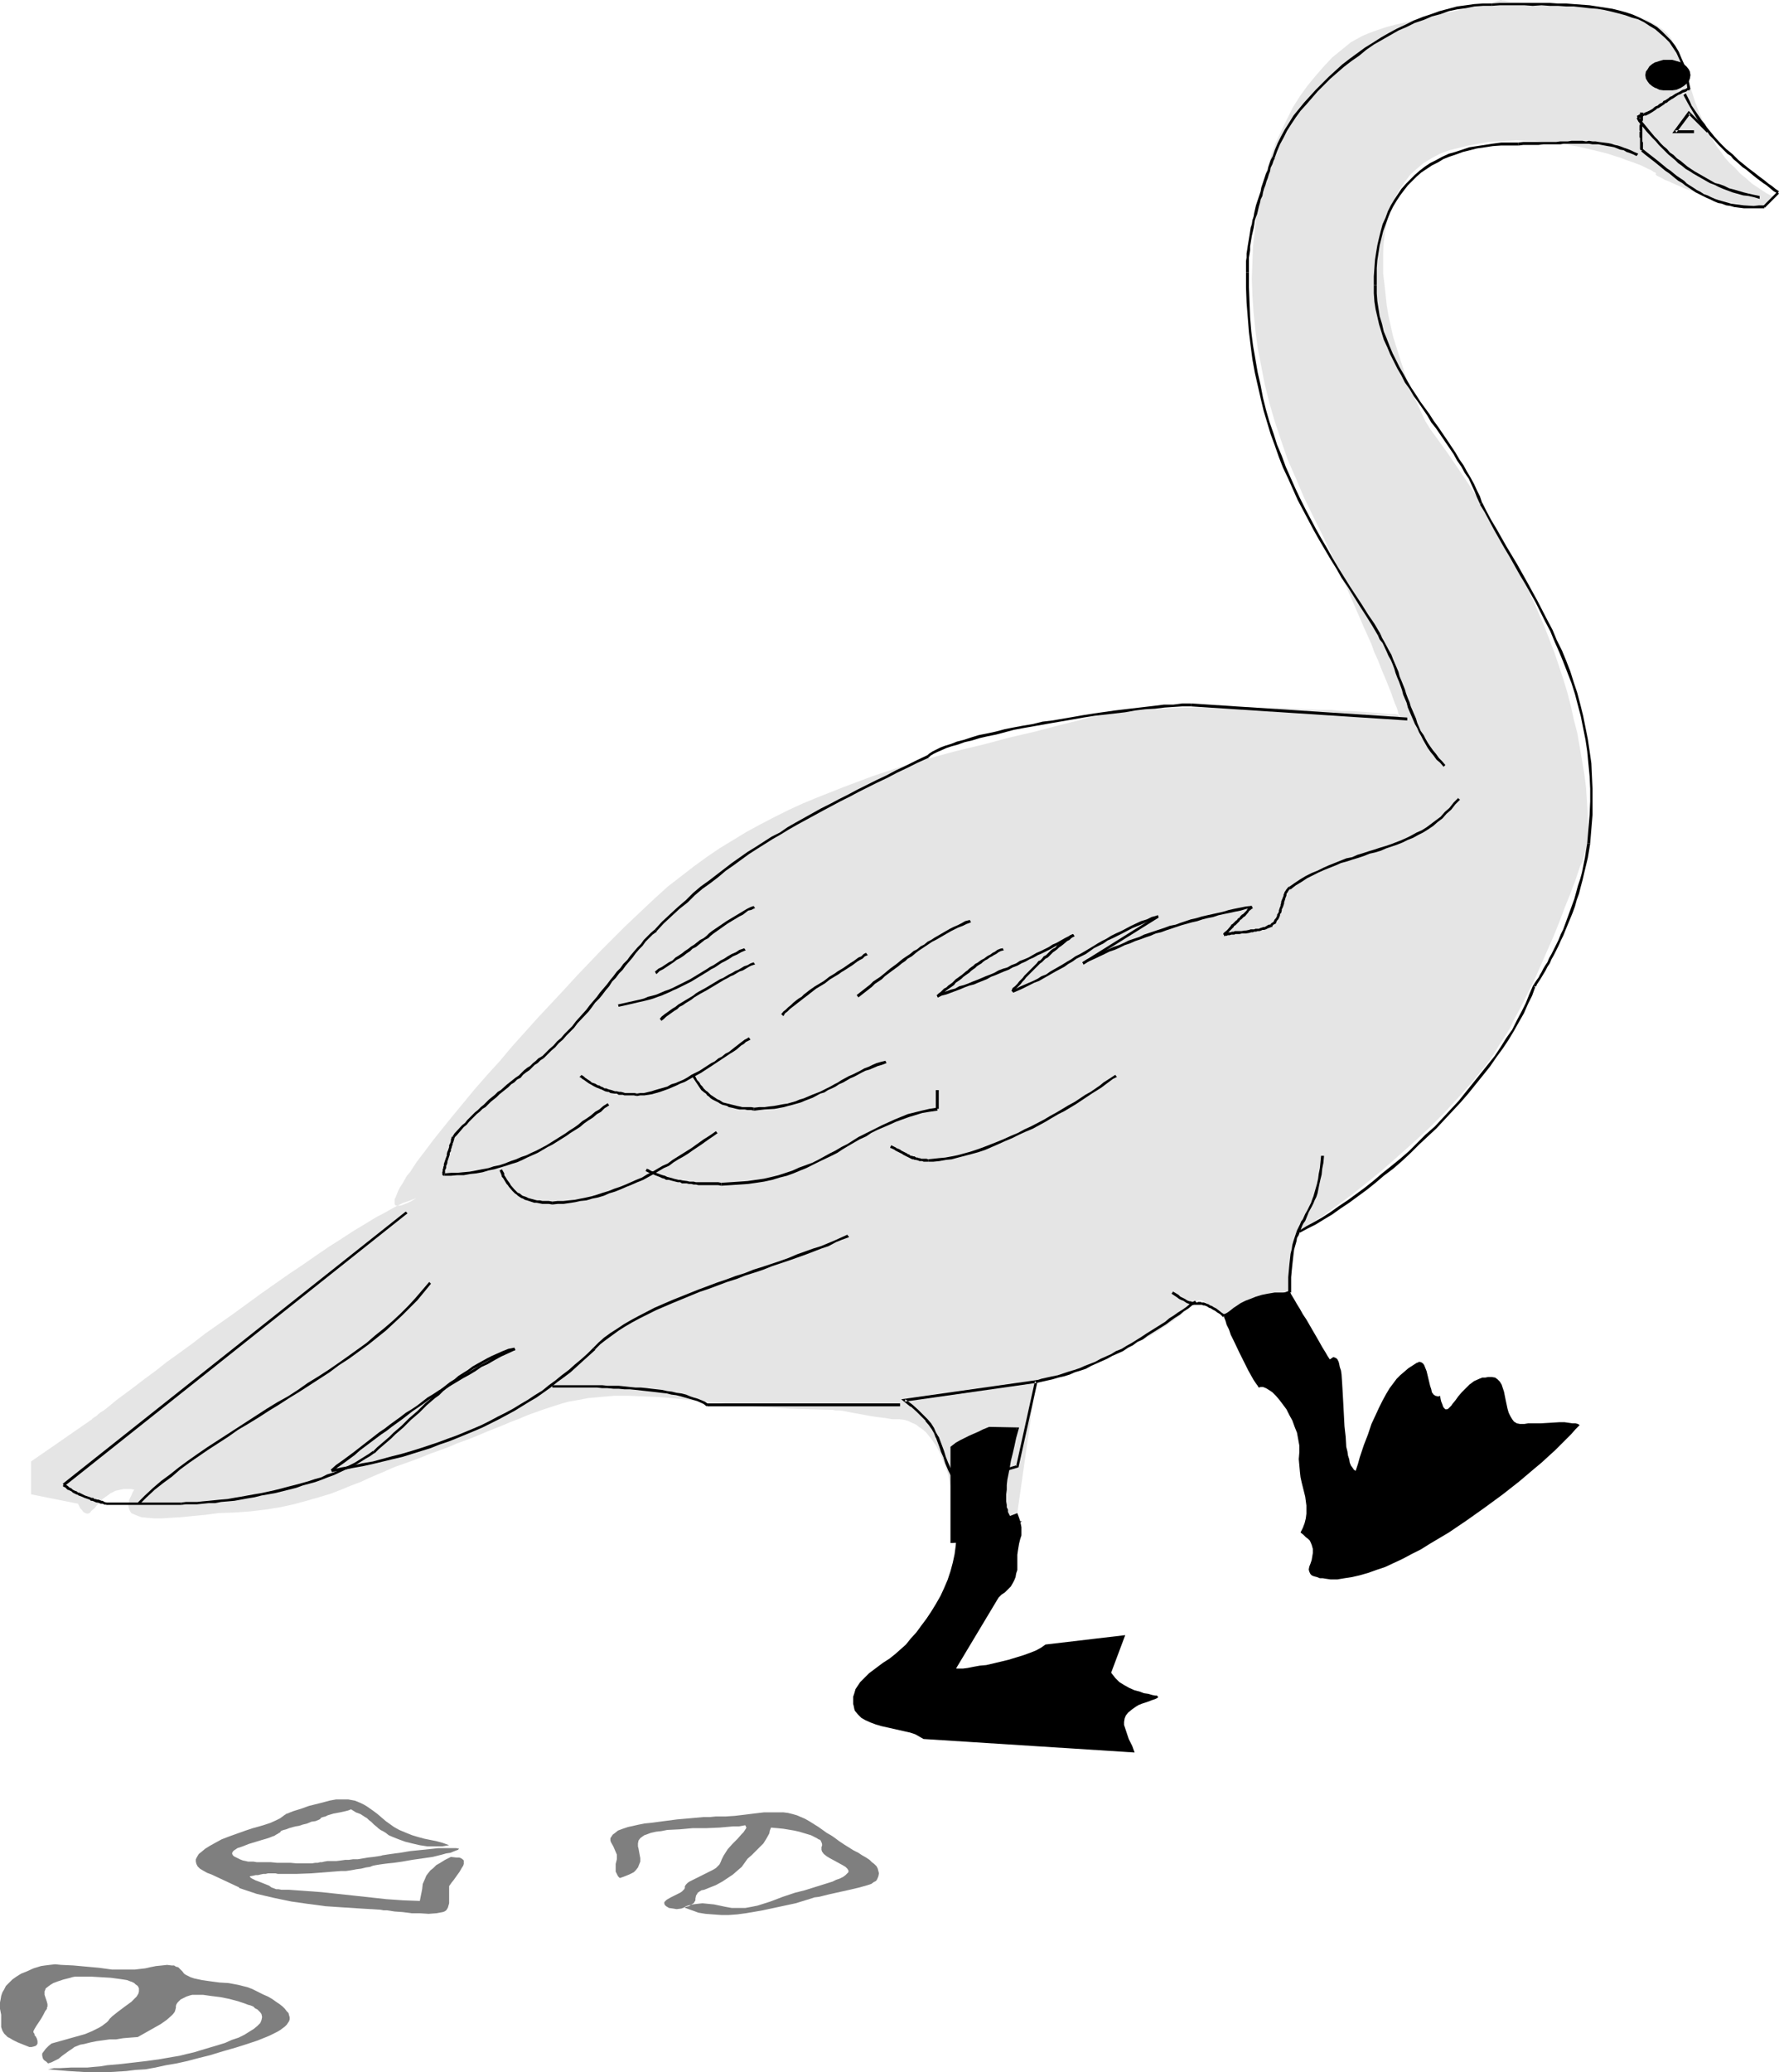 <?xml version="1.0" encoding="UTF-8" standalone="no"?>
<svg
   version="1.0"
   width="129.724mm"
   height="151.016mm"
   id="svg78"
   sodipodi:docname="Goose Walking.wmf"
   xmlns:inkscape="http://www.inkscape.org/namespaces/inkscape"
   xmlns:sodipodi="http://sodipodi.sourceforge.net/DTD/sodipodi-0.dtd"
   xmlns="http://www.w3.org/2000/svg"
   xmlns:svg="http://www.w3.org/2000/svg">
  <sodipodi:namedview
     id="namedview78"
     pagecolor="#ffffff"
     bordercolor="#000000"
     borderopacity="0.25"
     inkscape:showpageshadow="2"
     inkscape:pageopacity="0.0"
     inkscape:pagecheckerboard="0"
     inkscape:deskcolor="#d1d1d1"
     inkscape:document-units="mm" />
  <defs
     id="defs1">
    <pattern
       id="WMFhbasepattern"
       patternUnits="userSpaceOnUse"
       width="6"
       height="6"
       x="0"
       y="0" />
  </defs>
  <path
     style="fill:#7f7f7f;fill-opacity:1;fill-rule:evenodd;stroke:none"
     d="m 88.395,500.958 -0.646,0.323 -0.808,0.323 -1.131,0.162 -1.131,0.485 -1.293,0.323 -0.97,0.323 -0.97,0.162 -0.646,0.162 -1.131,0.323 -0.808,0.323 -0.646,0.162 -0.485,0.162 -0.323,0.162 -0.162,0.323 -0.323,0.162 -0.485,0.323 -0.323,0.162 -0.485,0.323 -0.485,0.162 -0.808,0.323 -0.97,0.323 -1.131,0.323 -3.717,1.131 -1.616,0.646 -1.454,0.485 -0.485,0.323 -0.485,0.323 -0.323,0.323 -0.162,0.323 v 0.323 l 0.162,0.323 0.323,0.323 0.646,0.323 0.97,0.485 0.808,0.323 0.808,0.162 0.646,0.162 h 0.646 0.808 l 0.97,0.162 h 1.131 0.485 0.646 1.616 l 1.616,0.162 h 1.939 1.778 l 1.778,0.162 h 1.616 1.131 0.646 0.808 l 0.97,-0.162 h 0.646 l 0.646,-0.162 h 0.485 l 0.646,-0.162 0.97,-0.162 h 0.808 0.646 0.485 0.485 l 1.293,-0.162 1.131,-0.162 h 0.646 0.323 l 1.131,-0.162 h 1.293 l 2.909,-0.485 1.454,-0.162 1.131,-0.162 0.97,-0.162 0.485,-0.162 h 0.162 l 0.97,-0.162 1.131,-0.162 1.131,-0.162 1.293,-0.162 2.909,-0.485 3.232,-0.323 3.07,-0.323 1.454,-0.162 h 1.454 1.293 1.131 0.97 l 0.808,0.162 -0.323,0.323 -0.485,0.162 -0.808,0.323 -0.808,0.323 -1.131,0.162 -1.131,0.323 -2.586,0.646 -5.656,0.808 -2.747,0.485 -1.131,0.162 -1.131,0.162 -1.616,0.162 -1.293,0.162 -1.131,0.162 -0.97,0.162 -0.808,0.162 -0.808,0.323 -1.131,0.162 -1.293,0.323 -1.293,0.162 -0.808,0.162 -0.97,0.162 -1.131,0.162 h -1.293 l -8.242,0.646 -4.202,0.162 h -4.202 -0.808 l -0.646,-0.162 h -2.101 l -0.646,0.162 h -0.646 l -0.808,0.162 -0.646,0.162 h -0.646 l -0.646,0.162 -0.97,0.162 0.162,0.323 0.485,0.323 0.97,0.485 1.293,0.485 1.616,0.646 0.808,0.323 0.646,0.485 1.293,0.485 h 0.646 l 0.808,0.162 h 0.97 1.131 l 4.525,0.323 4.363,0.323 9.05,0.97 8.888,0.97 4.686,0.323 4.525,0.162 0.323,-1.616 0.323,-1.616 0.162,-1.454 0.646,-1.454 0.323,-0.808 0.485,-0.646 0.646,-0.808 0.808,-0.646 0.808,-0.808 1.131,-0.646 1.293,-0.808 1.616,-0.808 1.454,0.162 h 0.808 l 0.485,0.162 0.485,0.323 0.323,0.323 v 0.485 0.485 l -0.162,0.485 -0.323,0.485 -0.646,1.131 -1.616,2.262 -0.646,0.808 -0.323,0.485 -0.162,0.162 -0.162,0.323 v 0.323 0.97 1.131 1.131 1.131 l -0.323,1.131 -0.162,0.323 -0.323,0.485 -0.485,0.323 -0.485,0.162 -1.778,0.323 -2.101,0.162 -2.424,-0.162 h -2.262 l -2.424,-0.323 -2.262,-0.162 -2.101,-0.323 h -0.97 l -0.808,-0.162 -5.333,-0.323 -5.01,-0.323 -4.848,-0.323 -4.848,-0.646 -4.525,-0.646 -4.686,-0.97 -4.848,-1.131 -4.848,-1.616 v -0.162 l -7.595,-3.555 -1.293,-0.485 -1.131,-0.646 -0.808,-0.485 -0.646,-0.646 -0.323,-0.646 -0.162,-0.646 v -0.646 l 0.323,-0.646 0.485,-0.808 0.808,-0.646 0.97,-0.808 1.293,-0.808 1.454,-0.808 1.778,-0.97 2.101,-0.808 2.262,-0.808 2.262,-0.808 1.939,-0.646 1.778,-0.485 1.616,-0.485 1.454,-0.485 1.454,-0.646 1.293,-0.646 1.293,-0.97 h 0.162 v -0.162 l 0.485,-0.162 0.808,-0.323 0.808,-0.323 2.101,-0.646 2.262,-0.808 3.878,-0.97 1.778,-0.485 1.778,-0.323 h 1.778 1.616 l 1.778,0.323 1.616,0.646 0.97,0.485 0.808,0.485 1.616,1.131 1.293,0.97 1.131,0.97 1.131,0.97 1.131,0.808 1.131,0.808 1.454,0.808 1.939,0.808 1.616,0.646 1.616,0.485 1.778,0.485 3.232,0.646 1.778,0.485 1.778,0.646 -1.939,0.323 h -1.939 -2.101 l -2.101,-0.323 -2.101,-0.485 -1.939,-0.485 -1.778,-0.646 -1.616,-0.646 -1.131,-0.485 -0.808,-0.646 -0.808,-0.485 -0.646,-0.323 -0.646,-0.485 -0.323,-0.323 -0.808,-0.646 -0.808,-0.808 -0.646,-0.485 -0.485,-0.485 -0.808,-0.485 -0.97,-0.646 -1.293,-0.485 -1.293,-0.808 h -0.162 l -0.323,0.162 -0.485,0.162 -0.646,0.162 -1.454,0.323 -1.778,0.323 -1.616,0.485 -0.646,0.323 -0.646,0.162 -0.485,0.162 -0.162,0.162 -0.162,0.162 z"
     id="path1" />
  <path
     style="fill:#7f7f7f;fill-opacity:1;fill-rule:evenodd;stroke:none"
     d="M 37.168,542.489 H 35.714 34.259 30.866 l -3.555,-0.485 -3.555,-0.323 -3.555,-0.323 -3.394,-0.162 -1.616,-0.162 -1.454,0.162 -1.293,0.162 -1.131,0.162 -2.101,0.646 -1.778,0.808 -1.616,0.646 -1.293,0.808 -1.131,0.808 -0.97,0.97 -0.808,0.808 -0.485,0.97 -0.485,0.808 -0.323,0.97 -0.162,0.97 L 0,551.539 v 1.778 l 0.323,1.616 v 2.586 0.808 l 0.323,0.97 0.485,0.808 0.485,0.485 0.485,0.485 0.646,0.323 0.808,0.485 0.646,0.323 0.646,0.323 1.616,0.646 0.808,0.323 0.808,0.323 h 0.646 l 0.646,-0.162 0.485,-0.162 0.162,-0.162 0.162,-0.162 0.162,-0.323 v -0.646 l -0.162,-0.646 -0.323,-0.646 -0.323,-0.323 v -0.323 l -0.323,-0.485 v -0.323 l 0.323,-0.646 0.485,-0.808 1.293,-1.939 0.646,-1.131 0.485,-0.97 0.485,-0.646 v -0.323 l 0.162,-0.323 v -0.646 l -0.162,-0.646 -0.323,-0.97 -0.162,-0.485 -0.162,-0.485 v -0.485 -0.485 l 0.162,-0.323 0.162,-0.485 0.646,-0.485 0.646,-0.485 0.808,-0.485 1.293,-0.485 1.454,-0.485 1.939,-0.485 0.485,-0.162 0.808,-0.162 h 0.808 3.555 l 2.747,0.162 2.747,0.162 2.424,0.323 1.131,0.162 0.97,0.162 0.808,0.323 0.485,0.162 0.646,0.323 0.323,0.323 0.646,0.485 0.323,0.646 v 0.808 l -0.162,0.646 -0.485,0.808 -0.646,0.646 -0.808,0.808 -1.778,1.293 -1.939,1.454 -0.808,0.646 -0.808,0.646 -0.646,0.646 -0.323,0.485 -0.485,0.485 -0.646,0.485 -0.646,0.485 -0.808,0.485 -1.939,0.97 -1.939,0.808 -9.211,2.586 -0.808,0.646 -0.808,0.808 -0.485,0.646 -0.485,0.646 v 0.646 l 0.162,0.646 0.162,0.323 0.323,0.323 0.485,0.323 0.485,0.485 0.97,-0.323 0.646,-0.323 1.293,-0.646 0.97,-0.808 1.778,-1.293 0.97,-0.646 0.646,-0.485 0.808,-0.323 0.808,-0.323 0.97,-0.162 1.939,-0.485 1.616,-0.323 3.555,-0.485 h 1.778 l 1.939,-0.323 1.939,-0.162 2.101,-0.162 6.302,-3.555 1.616,-1.131 1.293,-1.131 0.485,-0.485 0.485,-0.646 0.162,-0.485 0.162,-0.646 v -0.485 l 0.162,-0.485 0.323,-0.485 0.323,-0.323 0.485,-0.485 0.646,-0.323 0.97,-0.485 0.97,-0.323 0.646,-0.162 h 0.808 2.101 l 2.262,0.323 2.586,0.323 2.424,0.485 2.424,0.646 0.97,0.323 0.97,0.323 0.808,0.323 0.646,0.162 0.808,0.323 0.485,0.485 0.646,0.323 0.485,0.485 0.323,0.323 0.323,0.485 0.162,0.808 -0.162,0.808 -0.323,0.808 -0.808,0.808 -0.97,0.808 -1.293,0.808 -1.293,0.808 -1.616,0.808 -1.939,0.646 -1.778,0.808 -2.101,0.646 -4.363,1.293 -2.101,0.646 -2.101,0.485 -1.939,0.485 -1.939,0.323 -3.717,0.646 -3.555,0.485 -6.949,0.808 -3.717,0.323 -1.939,0.323 -1.939,0.162 -1.616,0.162 h -1.616 -2.909 l -3.07,0.162 h -1.616 l -1.616,0.323 5.656,0.485 5.333,0.323 h 5.171 l 5.333,-0.323 2.586,-0.323 2.747,-0.162 2.747,-0.485 2.909,-0.646 2.909,-0.485 2.909,-0.646 3.07,-0.808 3.232,-0.808 3.717,-1.131 3.394,-0.97 3.07,-0.97 2.909,-0.97 2.424,-0.97 1.131,-0.485 0.97,-0.485 0.97,-0.485 0.808,-0.485 0.646,-0.485 0.646,-0.485 0.485,-0.485 0.323,-0.485 0.323,-0.485 0.162,-0.485 v -0.646 l -0.162,-0.485 -0.162,-0.646 -0.485,-0.485 -0.485,-0.646 -0.646,-0.646 -0.808,-0.646 -0.97,-0.646 -1.131,-0.808 -1.131,-0.646 -1.454,-0.646 -1.616,-0.808 -1.293,-0.646 -1.293,-0.485 -2.586,-0.646 -2.586,-0.485 -2.586,-0.162 -2.424,-0.323 -2.262,-0.323 -2.262,-0.485 -0.97,-0.323 -0.97,-0.485 -0.323,-0.162 -0.485,-0.323 -0.485,-0.646 -0.646,-0.646 -0.485,-0.485 -0.646,-0.162 -0.485,-0.323 h -0.646 l -1.293,-0.162 -1.454,0.162 -1.616,0.162 -1.616,0.323 -0.646,0.162 -0.808,0.162 -1.454,0.162 z"
     id="path2" />
  <path
     style="fill:#7f7f7f;fill-opacity:1;fill-rule:evenodd;stroke:none"
     d="m 205.393,502.736 -1.778,0.323 h -1.616 l -3.717,0.323 -3.717,0.162 h -3.717 l -3.555,0.323 -3.394,0.162 -1.616,0.323 -1.454,0.162 -1.454,0.323 -1.293,0.485 -0.485,0.162 -0.485,0.323 -0.646,0.485 -0.485,0.646 -0.162,0.808 v 0.808 l 0.162,0.646 0.323,1.778 0.162,0.808 v 0.97 l -0.323,0.808 -0.323,0.808 -0.646,0.808 -0.485,0.485 -0.646,0.323 -0.646,0.323 -0.808,0.323 -0.808,0.323 -0.97,0.323 -0.485,-0.485 -0.323,-0.646 -0.323,-0.646 v -0.646 -1.454 l 0.323,-1.293 v -0.646 -0.646 l -0.485,-1.131 -0.485,-1.131 -0.646,-1.131 -0.162,-0.485 v -0.646 l 0.323,-0.485 0.323,-0.485 0.646,-0.485 0.808,-0.646 1.293,-0.485 1.454,-0.485 1.454,-0.323 1.454,-0.323 1.616,-0.323 1.616,-0.162 3.717,-0.485 3.717,-0.485 3.717,-0.323 3.555,-0.323 h 1.778 l 1.616,-0.162 h 1.454 1.293 l 2.424,-0.162 2.747,-0.323 2.586,-0.323 2.747,-0.323 h 2.747 2.586 l 1.293,0.162 1.293,0.323 1.131,0.323 1.131,0.485 1.131,0.485 1.131,0.646 2.586,1.616 2.262,1.616 1.131,0.646 0.97,0.646 1.293,0.97 1.454,0.97 1.293,0.808 1.293,0.808 1.293,0.646 0.97,0.646 1.131,0.646 0.97,0.646 0.646,0.646 0.646,0.485 0.646,0.646 0.323,0.646 0.162,0.646 0.162,0.646 -0.162,0.808 -0.323,0.808 -0.323,0.485 -0.646,0.323 -0.646,0.485 -0.97,0.323 -1.131,0.323 -1.131,0.323 -2.747,0.646 -5.818,1.293 -2.586,0.646 -1.293,0.162 -0.97,0.323 -2.101,0.646 -2.101,0.646 -4.525,0.97 -4.525,0.97 -4.686,0.808 -2.424,0.323 -2.262,0.162 h -2.101 l -2.262,-0.162 -2.101,-0.162 -1.939,-0.323 -1.778,-0.646 -1.778,-0.646 -0.162,-0.162 v -0.162 l 0.323,-0.162 0.485,-0.162 1.293,-0.323 1.293,-0.162 1.454,-0.162 1.616,0.162 1.616,0.162 3.07,0.646 1.778,0.323 h 1.778 1.939 l 1.778,-0.323 1.616,-0.323 3.555,-1.131 3.394,-1.293 3.394,-1.131 2.586,-0.646 5.171,-1.616 2.586,-0.808 0.97,-0.485 0.97,-0.323 0.97,-0.485 0.646,-0.485 0.485,-0.485 0.323,-0.323 v -0.485 l -0.323,-0.485 -0.485,-0.485 -0.808,-0.485 -1.778,-0.97 -1.778,-0.97 -0.808,-0.485 -0.808,-0.646 -0.485,-0.646 -0.162,-0.485 v -0.485 -0.323 l 0.162,-0.323 v -0.485 l -0.162,-0.485 -0.323,-0.646 -0.485,-0.162 -0.485,-0.323 -1.616,-0.808 -1.616,-0.485 -1.616,-0.485 -1.454,-0.323 -2.909,-0.485 -1.616,-0.162 -1.778,-0.162 -0.323,0.808 -0.162,0.808 -0.808,1.454 -0.808,1.293 -1.131,1.131 -2.101,2.101 -1.131,0.97 -0.808,1.131 -0.808,1.131 -1.131,0.97 -1.293,1.131 -1.454,0.97 -1.454,0.97 -1.778,0.97 -1.616,0.646 -1.616,0.646 -0.808,0.162 -0.485,0.323 -0.485,0.323 -0.162,0.323 -0.323,0.485 -0.162,0.808 v 0.485 l -0.485,0.808 -0.323,0.162 -0.485,0.323 -0.485,0.323 -0.808,0.162 -1.293,0.485 -1.293,0.162 -0.97,-0.162 -1.131,-0.162 -0.808,-0.485 -0.323,-0.323 -0.162,-0.323 v -0.485 l 0.323,-0.323 0.323,-0.323 1.131,-0.646 1.293,-0.646 1.293,-0.646 0.485,-0.323 0.323,-0.323 0.323,-0.323 0.162,-0.323 v -0.485 l 0.323,-0.485 0.485,-0.485 0.485,-0.323 1.616,-0.808 1.616,-0.808 1.616,-0.808 1.616,-0.808 0.808,-0.485 0.485,-0.485 0.485,-0.485 0.323,-0.646 0.323,-0.808 0.485,-0.97 1.131,-1.778 1.293,-1.454 1.454,-1.454 1.131,-1.293 0.485,-0.485 0.323,-0.485 0.323,-0.485 0.162,-0.323 -0.162,-0.323 z"
     id="path3" />
  <path
     style="fill:#e5e5e5;fill-opacity:1;fill-rule:evenodd;stroke:none"
     d="m 263.569,423.229 v -2.101 l -0.162,-2.424 -0.162,-2.424 -0.485,-2.586 -0.323,-2.586 -0.646,-2.747 -0.646,-2.747 -0.97,-2.586 -0.97,-2.424 -1.131,-2.262 -1.454,-2.101 -0.808,-0.97 -0.646,-0.808 -0.97,-0.808 -0.97,-0.646 -0.808,-0.646 -1.131,-0.485 -0.97,-0.485 -1.131,-0.323 -1.293,-0.162 h -1.131 -0.808 l -0.97,-0.162 -0.97,-0.162 -1.293,-0.162 -2.424,-0.323 -2.586,-0.485 -2.747,-0.485 -2.424,-0.485 -1.131,-0.162 h -1.131 l -0.808,-0.162 h -0.808 l -5.494,-0.162 -5.333,-0.162 -5.171,-0.323 -4.848,-0.323 -4.848,-0.485 -4.686,-0.485 -4.525,-0.323 -4.363,-0.485 -4.202,-0.485 -4.202,-0.323 -4.04,-0.162 -3.878,-0.162 h -3.717 l -3.717,0.323 -3.555,0.323 -3.394,0.646 -1.939,0.323 -1.778,0.485 -3.555,1.131 -1.939,0.646 -1.778,0.646 -2.262,0.808 -2.262,0.97 -1.293,0.485 -1.293,0.485 -1.454,0.646 -1.616,0.646 -1.616,0.646 -1.616,0.646 -1.939,0.808 -1.939,0.808 -2.101,0.808 -2.262,0.808 -2.262,0.97 -2.586,0.97 -2.747,0.97 -2.747,1.131 -3.07,1.131 -3.232,1.131 -1.616,0.646 -1.778,0.808 -1.939,0.808 -2.262,0.97 -2.424,1.131 -2.586,0.97 -2.747,1.131 -2.909,1.131 -3.232,0.97 -3.394,0.97 -3.555,0.97 -3.717,0.808 -4.04,0.646 -4.04,0.485 -4.363,0.323 -4.525,0.162 -3.717,0.485 -3.394,0.323 -3.232,0.323 -2.747,0.162 -2.586,0.162 h -2.101 l -1.939,-0.162 -1.616,-0.162 -1.293,-0.485 -1.131,-0.485 -0.323,-0.162 -0.323,-0.485 -0.162,-0.323 -0.162,-0.485 -0.162,-0.485 v -0.485 l 0.162,-0.646 v -0.646 l 0.323,-0.646 0.323,-0.646 0.323,-0.808 0.485,-0.808 -0.97,-0.162 h -0.97 -0.97 l -0.808,0.162 -1.454,0.323 -1.293,0.646 -1.131,0.808 -1.131,0.808 -0.808,0.97 -0.808,0.808 -0.646,0.808 -0.808,0.646 -0.485,0.646 -0.646,0.162 -0.646,-0.162 -0.162,-0.162 -0.323,-0.162 -0.323,-0.485 -0.485,-0.485 -0.323,-0.646 -0.323,-0.646 -12.928,-2.586 v -9.05 L 25.371,390.909 v -0.162 h 0.162 l 0.323,-0.323 0.323,-0.162 0.485,-0.323 0.485,-0.485 0.646,-0.485 0.808,-0.485 0.808,-0.646 0.808,-0.646 0.97,-0.808 0.97,-0.808 2.424,-1.778 2.586,-1.939 2.747,-2.101 3.07,-2.262 3.07,-2.424 3.394,-2.424 3.555,-2.586 3.555,-2.747 7.595,-5.333 7.757,-5.656 7.595,-5.333 3.878,-2.586 3.717,-2.586 3.555,-2.424 3.555,-2.262 3.232,-2.101 3.232,-1.939 2.909,-1.778 2.747,-1.454 2.586,-1.454 2.262,-1.131 0.97,-0.323 0.97,-0.323 1.616,-0.646 -1.293,0.808 -0.97,0.485 -0.808,0.323 -0.808,0.323 -0.646,0.162 h -0.97 l -0.323,-0.162 -0.162,-0.323 v -0.323 -0.485 -0.485 l 0.323,-0.646 0.323,-0.808 0.323,-0.808 0.485,-0.97 0.646,-0.97 0.646,-1.131 0.646,-1.131 0.97,-1.131 0.808,-1.293 0.97,-1.454 2.101,-2.747 2.424,-3.232 2.586,-3.232 2.747,-3.394 3.07,-3.717 3.07,-3.717 3.394,-3.878 3.394,-3.717 3.394,-4.04 7.11,-7.918 7.11,-7.595 3.555,-3.878 3.394,-3.555 3.394,-3.555 3.394,-3.394 3.07,-3.07 3.07,-2.909 2.909,-2.747 2.586,-2.424 3.394,-3.07 3.555,-2.747 3.555,-2.747 3.555,-2.586 3.555,-2.424 3.717,-2.262 3.717,-2.262 3.878,-2.101 3.717,-1.939 3.878,-1.939 3.878,-1.778 3.878,-1.616 7.757,-3.07 7.757,-2.909 7.757,-2.586 7.595,-2.262 7.757,-2.101 7.434,-1.778 7.272,-1.939 6.949,-1.616 6.787,-1.778 6.464,-1.616 2.262,-0.646 2.586,-0.485 2.747,-0.485 2.747,-0.323 3.07,-0.323 3.232,-0.323 3.394,-0.162 3.394,-0.323 6.949,-0.162 h 7.272 7.272 l 7.272,0.162 h 3.394 l 3.394,0.162 3.232,0.162 3.232,0.162 h 3.07 l 2.747,0.323 h 2.747 l 2.424,0.162 2.262,0.162 2.101,0.162 1.778,0.162 1.454,0.162 h 1.131 0.808 l 0.646,0.162 h 0.162 l 0.323,0.485 0.162,0.323 v 0 -0.162 -0.323 l -0.323,-0.485 -0.162,-0.808 -0.323,-0.97 -0.485,-1.131 -0.485,-1.293 -0.485,-1.454 -0.646,-1.616 -0.646,-1.616 -0.808,-1.939 -0.808,-1.939 -0.808,-2.101 -0.97,-2.101 -0.808,-2.262 -2.101,-4.686 -2.101,-4.848 -2.262,-5.171 -4.686,-10.342 -2.424,-5.171 -2.424,-4.848 -2.586,-5.333 -2.262,-5.333 -2.262,-5.171 -1.778,-5.171 -1.778,-5.333 -1.454,-5.01 -1.293,-5.171 -0.97,-5.01 -0.97,-5.01 -0.646,-4.848 -0.485,-4.848 -0.323,-4.686 -0.162,-4.686 0.162,-4.525 0.162,-4.363 0.485,-4.363 0.485,-4.363 0.808,-4.202 0.808,-3.878 1.131,-4.04 1.131,-3.717 1.293,-3.717 1.616,-3.394 1.616,-3.394 1.616,-3.232 1.939,-3.07 2.101,-2.909 2.262,-2.747 2.262,-2.586 2.262,-2.424 2.586,-2.101 2.586,-2.101 1.454,-0.808 1.778,-0.97 1.939,-0.808 2.262,-0.808 2.424,-0.808 2.424,-0.646 2.909,-0.646 2.747,-0.808 5.979,-1.293 5.979,-1.293 5.818,-1.293 2.909,-0.646 L 413.696,0 l 0.323,0.162 h 0.646 l 0.646,0.162 0.97,0.162 h 0.97 1.131 l 1.293,0.162 h 1.454 l 1.616,0.162 h 1.454 l 3.555,0.162 3.717,0.162 3.717,0.323 3.878,0.485 3.878,0.646 3.717,0.646 3.555,0.97 1.616,0.485 1.616,0.646 1.454,0.646 1.293,0.808 1.293,0.808 1.131,0.808 0.97,0.97 0.808,0.97 1.131,1.939 0.97,2.262 0.97,2.424 0.808,2.586 0.808,2.747 1.131,2.747 0.97,3.07 1.131,2.909 1.454,3.07 1.616,3.232 1.778,3.07 1.131,1.454 1.131,1.616 1.293,1.454 1.454,1.293 1.454,1.616 1.616,1.293 1.616,1.454 1.939,1.293 1.939,1.293 2.101,1.131 -0.323,0.646 -0.646,0.646 -0.646,0.485 -0.808,0.162 -0.97,0.323 h -0.97 l -1.131,0.162 -1.293,-0.162 h -1.293 l -1.293,-0.323 -3.07,-0.485 -2.909,-0.808 -3.07,-0.97 -2.909,-0.97 -2.909,-0.97 -2.586,-1.131 -1.131,-0.485 -0.97,-0.485 -0.97,-0.323 -0.808,-0.485 -0.646,-0.323 -0.646,-0.323 -0.323,-0.162 -0.162,-0.323 h -0.162 l 0.162,-0.162 h 0.162 l -0.162,-0.162 -0.162,-0.162 -0.485,-0.162 -0.646,-0.485 -0.808,-0.323 -0.97,-0.485 -0.97,-0.485 -1.293,-0.485 -1.293,-0.485 -1.454,-0.485 -1.616,-0.646 -1.616,-0.485 -1.939,-0.646 -1.939,-0.485 -1.939,-0.485 -2.101,-0.485 -2.101,-0.485 -4.525,-0.808 -5.01,-0.485 -2.424,-0.323 h -2.424 l -2.586,-0.162 -2.747,0.162 -2.586,0.162 -2.586,0.162 -2.586,0.485 -2.747,0.485 -2.586,0.646 -2.747,0.646 -2.586,0.97 -2.424,1.293 -2.101,1.293 -1.939,1.616 -1.778,1.616 -1.454,1.939 -1.454,2.101 -1.131,2.101 -0.97,2.262 -0.808,2.424 -0.646,2.424 -0.485,2.747 -0.323,2.586 -0.162,2.747 v 2.909 2.909 l 0.323,2.747 0.323,2.909 0.323,3.07 0.485,2.909 0.646,2.909 0.646,2.909 1.778,5.656 1.778,5.494 0.97,2.586 1.131,2.586 1.131,2.424 1.131,2.424 0.97,2.101 1.293,2.101 4.686,6.464 4.525,6.626 4.363,6.626 4.04,6.787 3.878,6.787 3.717,6.949 3.232,7.11 3.07,7.11 2.747,7.11 2.424,7.272 1.131,3.717 0.97,3.717 0.808,3.717 0.97,3.717 0.646,3.717 0.646,3.717 0.646,3.878 0.485,3.717 0.485,7.595 0.162,3.878 0.162,3.878 v 0.162 l -0.162,0.323 -0.162,0.323 -0.162,0.646 -0.323,0.646 -0.323,0.808 -0.323,1.131 -0.323,1.131 -0.646,1.131 -0.485,1.454 -0.485,1.454 -0.485,1.454 -0.646,1.616 -0.646,1.778 -1.454,3.555 -1.454,3.878 -1.616,4.04 -3.555,8.08 -1.778,4.04 -1.939,3.878 -1.939,3.878 -1.939,3.555 -0.97,2.101 -1.293,2.101 -1.293,1.939 -1.293,2.101 -1.454,2.262 -1.616,2.101 -3.394,4.202 -3.878,4.363 -3.878,4.202 -4.04,4.04 -4.363,4.04 -4.363,3.878 -4.202,3.717 -4.363,3.555 -4.04,3.232 -4.202,3.07 -1.778,1.293 -1.939,1.454 -1.778,1.131 -1.616,1.293 -1.616,0.97 -1.616,1.131 v 0 h -0.162 v 0.323 l -0.323,0.323 -0.162,0.323 -0.162,0.646 -0.162,0.646 -0.323,0.808 -0.323,0.97 -0.162,1.293 -0.162,1.293 -0.323,1.616 -0.162,1.778 v 1.939 l -0.162,2.101 v 2.586 1.131 l -0.162,1.131 -0.162,2.586 -0.323,2.747 -0.485,2.747 -0.485,2.586 -0.323,1.131 -0.323,1.131 -0.485,0.97 -0.323,0.808 -0.485,0.646 -0.323,0.485 -0.323,0.162 -0.646,0.162 -0.485,-0.162 h -0.485 l -0.646,-0.323 -0.646,-0.485 -0.646,-0.485 -0.808,-0.485 -1.454,-1.293 -1.616,-1.616 -3.394,-3.394 -1.778,-1.778 -1.616,-1.616 -1.616,-1.616 -1.454,-1.293 -1.454,-0.97 -0.646,-0.323 -0.485,-0.323 -0.646,-0.162 h -0.323 l -0.485,0.162 -0.323,0.323 -2.586,2.262 -2.586,2.101 -2.747,1.939 -2.909,1.939 -3.07,1.778 -3.07,1.616 -3.07,1.616 -3.232,1.454 -3.07,1.293 -2.909,1.131 -2.909,1.131 -2.747,0.97 -2.747,0.808 -2.424,0.808 -2.101,0.646 -1.939,0.485 -5.171,36.198 z"
     id="path4" />
  <path
     style="fill:#000000;fill-opacity:1;fill-rule:evenodd;stroke:none"
     d="m 280.376,416.765 0.485,1.293 0.323,0.97 0.162,0.808 0.162,0.808 v 1.131 1.131 l -0.323,0.97 -0.323,1.293 -0.162,0.97 -0.162,0.97 -0.162,1.131 v 1.454 1.454 1.293 l -0.323,0.97 -0.162,0.97 -0.323,0.808 -0.323,0.646 -0.646,1.131 -0.808,0.808 -0.808,0.808 -0.97,0.646 -0.808,0.808 -11.635,19.392 v 0.162 h 0.323 0.485 0.97 l 1.293,-0.162 1.616,-0.323 1.778,-0.323 1.778,-0.162 2.101,-0.485 4.04,-0.97 2.101,-0.646 2.101,-0.646 1.778,-0.646 1.616,-0.646 1.454,-0.808 1.131,-0.808 21.978,-2.586 -3.878,10.342 1.131,1.454 1.131,1.131 1.293,0.808 1.454,0.808 1.454,0.646 1.293,0.323 1.293,0.485 1.131,0.162 1.131,0.323 0.808,0.162 h 0.485 l 0.323,0.323 v 0 0.162 l -0.162,0.162 -0.646,0.323 -0.485,0.162 -0.485,0.162 -0.808,0.323 -0.97,0.323 -0.97,0.323 -0.808,0.323 -0.808,0.485 -1.131,0.808 -0.97,0.808 -0.646,0.808 -0.323,0.808 -0.162,0.97 v 0.808 l 0.323,0.97 0.323,0.97 0.646,1.939 0.97,1.939 0.646,1.778 -58.176,-3.717 -1.131,-0.646 -1.131,-0.646 -1.454,-0.485 -1.454,-0.323 -6.464,-1.454 -1.616,-0.485 -1.293,-0.485 -1.454,-0.646 -1.131,-0.646 -0.97,-0.97 -0.808,-0.97 -0.162,-0.485 -0.162,-0.808 -0.162,-0.646 v -0.646 -1.293 l 0.323,-0.97 0.323,-1.131 0.646,-0.97 0.646,-0.97 0.808,-0.808 1.616,-1.616 1.939,-1.454 1.939,-1.454 1.778,-1.131 0.808,-0.646 0.808,-0.646 1.454,-1.293 1.454,-1.293 1.293,-1.616 1.616,-1.778 1.293,-1.778 1.454,-1.939 1.293,-1.939 1.293,-2.101 1.293,-2.262 0.97,-2.101 0.97,-2.262 0.808,-2.424 0.646,-2.424 0.485,-2.262 0.323,-2.424 0.162,-2.424 z"
     id="path5" />
  <path
     style="fill:#000000;fill-opacity:1;fill-rule:evenodd;stroke:none"
     d="m 453.772,20.685 0.162,-0.808 0.485,-0.646 0.485,-0.646 0.646,-0.646 0.808,-0.485 1.131,-0.323 0.97,-0.162 1.293,-0.162 1.131,0.162 1.131,0.162 0.97,0.323 0.808,0.485 0.808,0.646 0.485,0.646 0.323,0.646 0.162,0.808 -0.162,0.808 -0.323,0.808 -0.485,0.485 -0.808,0.646 -0.808,0.485 -0.97,0.323 -1.131,0.323 h -1.131 -1.293 l -0.97,-0.323 -1.131,-0.323 -0.808,-0.485 -0.646,-0.646 -0.485,-0.485 -0.485,-0.808 z"
     id="path6" />
  <path
     style="fill:#000000;fill-opacity:1;fill-rule:evenodd;stroke:none"
     d="m 454.257,20.685 v 0.162 l 0.162,-0.808 h -0.162 l 0.323,-0.646 v 0 l 0.485,-0.646 v 0.162 l 0.808,-0.646 h -0.162 l 0.97,-0.485 -0.162,0.162 0.97,-0.485 v 0 l 1.131,-0.162 h -0.162 l 1.293,-0.162 1.131,0.162 h -0.162 l 1.131,0.162 v 0 l 0.97,0.485 v -0.162 l 0.808,0.485 v 0 l 0.646,0.646 v -0.162 l 0.485,0.646 v 0 l 0.323,0.646 v 0 0.808 -0.162 0.808 -0.162 l -0.323,0.808 v -0.162 l -0.485,0.646 v 0 l -0.646,0.485 v 0 l -0.808,0.485 v 0 l -0.97,0.323 v 0 l -1.131,0.162 h 0.162 l -1.131,0.162 -1.293,-0.162 h 0.162 l -1.131,-0.162 v 0 l -0.97,-0.323 h 0.162 l -0.97,-0.485 h 0.162 l -0.808,-0.485 v 0 l -0.485,-0.646 v 0.162 l -0.323,-0.808 0.162,0.162 -0.162,-0.808 h -0.808 l 0.162,0.97 0.485,0.808 0.485,0.646 0.808,0.646 0.808,0.485 h 0.162 l 0.97,0.485 v 0 l 1.131,0.162 v 0 h 1.293 1.131 v 0 l 1.131,-0.162 v 0 l 1.131,-0.485 v 0 l 0.808,-0.485 0.808,-0.646 0.646,-0.646 0.323,-0.808 0.162,-0.97 -0.162,-0.97 -0.323,-0.646 -0.646,-0.808 -0.808,-0.646 -0.808,-0.485 v 0 l -1.131,-0.323 v 0 l -1.131,-0.323 v 0 h -1.131 -1.293 v 0 l -1.131,0.323 v 0 l -0.97,0.323 h -0.162 l -0.808,0.485 -0.808,0.646 -0.485,0.808 -0.485,0.646 -0.162,0.97 z"
     id="path7" />
  <path
     style="fill:#000000;fill-opacity:1;fill-rule:evenodd;stroke:none"
     d="m 484.961,53.974 -1.616,-0.323 -1.454,-0.323 -1.293,-0.323 -2.747,-0.808 -1.293,-0.323 -1.293,-0.646 -1.293,-0.485 -1.293,-0.323 -1.131,-0.646 -1.131,-0.646 -1.131,-0.646 -2.262,-1.293 -0.97,-0.646 -0.97,-0.646 -0.97,-0.808 -0.97,-0.808 -0.97,-0.646 -0.97,-0.97 -0.97,-0.646 -0.808,-0.97 -0.97,-0.808 -0.808,-0.808 -0.808,-0.97 -0.808,-0.808 -1.616,-1.939 -0.646,-0.808 -0.808,-0.97 -0.808,-0.97 -0.646,-0.808 v 0 l -0.485,0.485 v -0.162 l 0.485,0.97 0.808,0.97 0.808,0.97 0.646,0.808 1.778,1.939 0.808,0.808 0.808,0.97 0.808,0.808 0.97,0.97 0.808,0.808 0.97,0.808 0.97,0.808 0.808,0.808 1.131,0.808 0.97,0.808 1.131,0.646 0.97,0.646 2.262,1.293 1.131,0.646 1.131,0.646 1.293,0.485 1.293,0.646 1.131,0.485 1.293,0.485 1.293,0.485 2.909,0.808 1.454,0.162 1.454,0.323 1.616,0.485 z"
     id="path8" />
  <path
     style="fill:#000000;fill-opacity:1;fill-rule:evenodd;stroke:none"
     d="m 451.348,32.643 h 0.162 l 0.646,-0.323 0.485,-0.162 0.485,-0.323 h 0.485 l 0.97,-0.485 0.808,-0.485 0.485,-0.323 0.485,-0.323 0.323,-0.323 0.485,-0.162 0.485,-0.323 0.485,-0.323 0.485,-0.323 0.323,-0.323 0.485,-0.162 0.323,-0.323 0.485,-0.323 0.485,-0.323 0.323,-0.162 0.485,-0.323 0.485,-0.323 0.485,-0.323 0.808,-0.323 0.485,-0.323 0.485,-0.162 0.485,-0.162 0.323,-0.323 h 0.646 l -0.323,-0.646 h 0.162 -0.646 l -0.485,0.323 -0.646,0.162 -0.323,0.162 -0.485,0.323 -0.97,0.485 -0.323,0.162 -0.485,0.323 -0.485,0.323 -0.485,0.162 -0.323,0.323 -0.485,0.323 -0.485,0.323 -0.485,0.162 -0.323,0.485 -0.485,0.162 -0.485,0.323 -0.323,0.323 -0.485,0.162 -0.485,0.323 -0.323,0.323 -0.485,0.323 -0.97,0.485 -0.808,0.323 -0.485,0.323 -0.323,0.162 h -0.646 l -0.808,0.485 h 0.162 z"
     id="path9" />
  <path
     style="fill:#000000;fill-opacity:1;fill-rule:evenodd;stroke:none"
     d="m 452.156,31.027 0.162,-0.162 -0.323,0.162 v 1.939 0.323 0.97 l -0.162,0.323 v 1.293 l 0.162,0.323 -0.162,0.162 v 1.454 l 0.162,0.162 v 1.131 0.162 1.778 l 0.323,0.646 -0.162,-0.323 h 0.808 l -0.162,-0.162 v -0.162 -1.778 l -0.162,-0.323 V 37.976 37.653 36.521 36.198 35.713 34.744 34.421 33.451 l 0.162,-0.323 v -1.778 0 l 0.162,-0.323 z"
     id="path10" />
  <path
     style="fill:#000000;fill-opacity:1;fill-rule:evenodd;stroke:none"
     d="m 452.318,41.693 0.97,0.808 2.909,2.262 1.778,1.454 0.97,0.808 0.97,0.646 0.808,0.646 0.97,0.808 0.808,0.646 1.131,0.646 0.808,0.646 1.939,1.293 0.97,0.646 0.97,0.485 0.97,0.485 0.97,0.485 1.131,0.485 0.97,0.485 1.131,0.485 0.97,0.162 1.293,0.485 1.131,0.162 1.131,0.323 1.293,0.162 1.293,0.162 h 2.747 1.454 1.454 v -0.808 h -1.454 l -1.454,0.162 -2.747,-0.162 -1.131,-0.162 -1.293,-0.162 -1.131,-0.162 -1.131,-0.323 -1.131,-0.323 -1.131,-0.323 -0.97,-0.323 -1.131,-0.485 -0.97,-0.485 -0.97,-0.323 -0.97,-0.646 -0.97,-0.485 -0.97,-0.646 -1.778,-1.131 -0.808,-0.808 -0.97,-0.646 -0.97,-0.646 -0.808,-0.646 -0.97,-0.808 -0.97,-0.646 -0.97,-0.808 -1.778,-1.454 -2.909,-2.262 -0.97,-0.808 z"
     id="path11" />
  <path
     style="fill:#000000;fill-opacity:1;fill-rule:evenodd;stroke:none"
     d="m 486.415,57.206 3.878,-3.878 -0.485,-0.485 -3.878,3.878 z"
     id="path12" />
  <path
     style="fill:#000000;fill-opacity:1;fill-rule:evenodd;stroke:none"
     d="m 490.294,52.681 v 0 l -0.97,-0.646 -0.97,-0.808 -0.97,-0.646 -0.97,-0.808 -1.939,-1.454 -0.808,-0.646 -1.939,-1.454 -0.97,-0.808 -1.616,-1.293 -0.808,-0.808 -0.808,-0.808 -0.97,-0.808 -0.808,-0.646 -1.616,-1.616 -1.616,-1.778 -0.646,-0.808 -0.808,-0.97 -0.646,-0.808 -0.646,-0.97 -0.808,-0.97 -0.646,-0.97 -2.101,-3.07 -0.485,-1.131 -1.131,-2.262 -0.646,0.485 1.131,2.101 0.646,1.131 1.939,3.232 0.646,0.97 0.808,0.97 0.646,0.97 0.808,0.808 0.646,0.97 0.808,0.808 1.616,1.778 1.616,1.616 0.808,0.808 0.97,0.646 0.646,0.808 0.97,0.808 1.616,1.454 0.97,0.646 1.939,1.616 0.808,0.646 1.939,1.454 0.97,0.646 0.97,0.808 0.97,0.808 1.131,0.646 h -0.162 z"
     id="path13" />
  <path
     style="fill:#000000;fill-opacity:1;fill-rule:evenodd;stroke:none"
     d="m 470.902,36.037 -5.494,-5.494 -4.525,6.141 h 5.979 v -0.808 h -5.171 l 0.323,0.646 3.878,-5.171 h -0.646 l 5.171,5.171 z"
     id="path14" />
  <path
     style="fill:#000000;fill-opacity:1;fill-rule:evenodd;stroke:none"
     d="m 465.892,24.563 -0.485,-2.424 -0.485,-2.262 -0.646,-1.939 -0.808,-1.778 -0.808,-1.939 -0.97,-1.616 -1.131,-1.454 -1.293,-1.293 -1.293,-1.293 -1.293,-1.131 -1.616,-0.97 -1.616,-0.808 -1.616,-0.808 -1.778,-0.808 -1.939,-0.646 -1.778,-0.485 -1.939,-0.485 -2.101,-0.323 -2.101,-0.323 -2.101,-0.323 -4.363,-0.323 -2.101,-0.162 h -2.262 l -2.262,-0.162 h -2.262 -2.424 -2.262 -6.787 L 411.11,0.97 V 1.616 l 2.262,-0.162 h 6.787 l 2.262,0.162 2.424,-0.162 2.262,0.162 h 2.262 l 2.262,0.162 h 2.101 l 4.363,0.485 2.101,0.162 1.939,0.323 2.101,0.485 1.939,0.485 1.778,0.485 1.778,0.646 1.778,0.485 1.616,0.808 1.454,0.97 1.616,0.97 1.293,1.131 1.293,1.131 1.293,1.293 0.97,1.454 0.97,1.454 0.808,1.778 0.808,1.778 0.485,2.101 0.646,2.101 0.323,2.424 z"
     id="path15" />
  <path
     style="fill:#000000;fill-opacity:1;fill-rule:evenodd;stroke:none"
     d="m 411.11,0.97 h -2.424 l -2.424,0.162 -2.262,0.323 -2.424,0.323 -2.424,0.646 -2.424,0.646 -2.262,0.808 -2.424,0.808 -2.424,0.97 -2.262,1.131 -2.424,1.131 -2.101,1.131 -2.262,1.293 -2.262,1.454 -2.101,1.293 -4.202,3.07 -2.101,1.616 -3.717,3.394 -1.778,1.778 -1.778,1.778 -3.232,3.555 -1.454,1.778 -1.454,1.778 -1.293,2.101 -1.131,1.778 -0.97,1.778 -0.97,1.939 -0.808,1.939 -0.646,1.939 0.646,0.162 0.646,-1.778 0.808,-1.939 0.97,-1.778 0.97,-1.939 1.131,-1.778 1.293,-1.939 1.293,-1.778 1.616,-1.778 3.07,-3.555 1.778,-1.778 1.778,-1.778 3.717,-3.232 2.101,-1.616 2.101,-1.454 1.939,-1.616 2.101,-1.454 2.262,-1.293 2.262,-1.293 2.262,-1.293 2.262,-0.97 2.262,-1.131 2.424,-0.808 2.262,-0.97 2.424,-0.646 2.262,-0.808 2.262,-0.485 2.424,-0.323 2.424,-0.485 2.262,-0.162 h 2.424 z"
     id="path16" />
  <path
     style="fill:#000000;fill-opacity:1;fill-rule:evenodd;stroke:none"
     d="m 350.672,43.309 v -0.162 l -0.485,0.97 -0.323,0.97 -0.323,0.97 -0.162,0.808 -0.485,0.97 -0.323,0.97 -0.323,0.97 -0.323,0.97 -0.323,0.97 -0.162,0.97 -0.323,0.97 -0.323,0.97 -0.323,0.97 -0.323,0.97 -0.485,2.101 -0.162,0.97 -0.323,0.97 -0.162,1.131 -0.323,0.97 -0.323,2.101 -0.162,0.97 -0.162,0.97 -0.162,0.97 -0.162,1.131 -0.162,0.97 v 1.131 l -0.162,0.97 v 3.07 h 0.808 v -3.07 -0.97 l 0.162,-0.97 0.162,-1.131 V 67.872 l 0.162,-0.97 0.162,-0.97 0.162,-0.97 0.485,-2.101 0.162,-0.97 0.162,-1.131 0.323,-0.97 0.323,-0.808 0.485,-2.101 0.323,-1.131 0.162,-0.808 0.485,-0.97 0.162,-0.97 0.323,-1.131 0.323,-0.808 0.323,-1.131 0.323,-0.808 0.323,-1.131 0.323,-0.808 0.162,-0.97 0.485,-0.97 0.323,-0.97 0.323,-0.646 V 43.47 Z"
     id="path17" />
  <path
     style="fill:#000000;fill-opacity:1;fill-rule:evenodd;stroke:none"
     d="m 343.4,74.982 v 4.202 l 0.162,4.202 0.323,4.04 0.323,4.04 0.485,3.878 0.485,3.717 0.646,3.555 0.808,3.555 0.808,3.555 0.808,3.394 0.97,3.232 0.97,3.232 1.131,3.07 1.131,3.232 1.131,2.909 1.454,3.07 2.586,5.818 1.454,2.747 2.909,5.494 1.454,2.586 1.616,2.747 1.616,2.747 1.616,2.586 1.454,2.586 1.778,2.586 3.232,5.171 1.778,2.747 1.616,2.586 1.616,2.747 0.646,-0.485 -1.616,-2.747 -1.778,-2.586 -1.616,-2.586 -3.394,-5.171 -1.616,-2.586 -1.616,-2.586 -1.616,-2.747 -1.454,-2.586 -1.616,-2.747 -1.454,-2.586 -2.909,-5.494 -1.454,-2.909 -1.293,-2.747 -1.293,-2.909 -1.293,-2.909 -1.131,-3.07 -1.293,-3.07 -0.97,-3.07 -1.131,-3.232 -0.97,-3.394 -0.808,-3.232 -0.646,-3.394 -0.808,-3.555 -0.646,-3.717 -0.646,-3.717 -0.485,-3.878 -0.323,-3.878 -0.162,-4.04 -0.162,-4.202 v -4.202 z"
     id="path18" />
  <path
     style="fill:#000000;fill-opacity:1;fill-rule:evenodd;stroke:none"
     d="m 379.76,175.012 0.485,1.131 0.808,0.97 1.131,2.424 0.485,1.131 0.646,1.131 0.485,1.131 0.485,1.293 0.323,1.131 0.485,1.293 0.485,1.131 0.808,2.262 0.323,1.293 0.485,1.131 0.485,1.131 0.323,1.293 0.485,1.131 0.485,1.131 0.485,1.131 0.485,1.131 0.646,1.131 0.485,1.131 0.646,1.131 0.485,0.97 0.646,1.131 0.646,1.131 0.808,1.131 0.808,0.97 0.808,1.131 0.97,0.808 0.97,1.131 0.485,-0.485 -0.97,-1.131 -0.808,-0.808 -0.808,-1.131 -0.808,-0.97 -0.808,-1.131 -0.646,-0.97 -0.646,-1.131 -0.485,-0.97 -0.808,-1.131 -0.485,-1.131 -0.485,-1.131 -0.323,-1.131 -0.485,-1.131 -0.485,-1.131 -0.485,-1.131 -0.323,-1.131 -0.485,-1.131 -0.485,-1.293 -0.323,-1.131 -0.97,-2.424 -0.485,-1.131 -0.323,-1.293 -0.485,-1.131 -0.485,-1.131 -0.485,-1.131 -0.485,-1.293 -0.646,-1.131 -1.293,-2.424 -0.646,-1.131 -0.485,-1.131 z"
     id="path19" />
  <path
     style="fill:#000000;fill-opacity:1;fill-rule:evenodd;stroke:none"
     d="m 387.84,197.636 -59.63,-3.878 v 0.808 l 59.63,3.878 z"
     id="path20" />
  <path
     style="fill:#000000;fill-opacity:1;fill-rule:evenodd;stroke:none"
     d="m 328.209,193.758 h -2.424 l -2.424,0.323 h -2.586 l -2.586,0.323 -2.747,0.323 -2.747,0.323 -2.747,0.323 -2.747,0.323 -5.656,0.808 -3.07,0.485 -2.747,0.485 -5.656,0.97 -2.747,0.323 -2.586,0.646 -2.909,0.485 -2.586,0.485 -2.424,0.485 -2.424,0.646 -2.262,0.485 -2.424,0.485 -2.101,0.646 -1.939,0.646 -1.939,0.485 -1.616,0.646 -1.616,0.485 -1.293,0.485 -1.293,0.646 -0.97,0.485 -0.97,0.646 -0.485,0.485 0.485,0.485 0.485,-0.485 0.808,-0.485 0.97,-0.485 1.131,-0.485 1.454,-0.646 1.454,-0.485 1.778,-0.485 1.778,-0.646 2.101,-0.485 2.101,-0.646 2.101,-0.485 2.424,-0.485 2.424,-0.646 2.424,-0.646 2.586,-0.485 2.747,-0.485 2.747,-0.485 2.747,-0.485 5.656,-0.97 2.747,-0.485 3.07,-0.485 5.656,-0.646 2.747,-0.323 2.747,-0.485 2.747,-0.323 2.747,-0.162 2.586,-0.323 2.424,-0.162 2.424,-0.162 h 2.424 z"
     id="path21" />
  <path
     style="fill:#000000;fill-opacity:1;fill-rule:evenodd;stroke:none"
     d="m 255.651,208.14 v -0.162 l -3.07,1.454 -2.909,1.454 -2.747,1.293 -2.747,1.454 -2.747,1.293 -2.586,1.293 -2.586,1.293 -2.424,1.293 -2.586,1.293 -2.424,1.293 -2.586,1.293 -6.949,3.878 -2.262,1.293 -2.101,1.454 -2.262,1.131 -4.525,2.909 -2.101,1.293 -4.363,3.07 -2.101,1.616 -2.101,1.616 -2.101,1.616 -2.262,1.616 -2.101,1.778 -1.939,1.939 -2.262,1.939 -2.101,1.939 -2.262,2.101 -1.939,2.101 0.485,0.485 1.939,-2.101 2.262,-2.101 2.101,-1.939 2.262,-1.778 1.939,-1.939 2.101,-1.778 2.262,-1.616 2.101,-1.616 2.101,-1.778 2.101,-1.454 4.202,-3.07 2.262,-1.454 4.363,-2.747 2.262,-1.293 2.101,-1.293 2.262,-1.293 7.11,-3.878 2.424,-1.293 2.424,-1.293 2.586,-1.293 2.424,-1.293 2.586,-1.293 2.586,-1.293 2.747,-1.293 2.747,-1.454 2.747,-1.293 2.909,-1.454 2.909,-1.293 h 0.162 z"
     id="path22" />
  <path
     style="fill:#000000;fill-opacity:1;fill-rule:evenodd;stroke:none"
     d="m 180.507,255.973 v 0 l -1.131,0.97 -1.939,1.939 -0.808,1.131 -0.97,0.97 -0.97,1.131 -0.97,1.131 -0.808,1.131 -1.131,1.131 -0.808,1.131 -0.97,0.97 -0.97,1.293 -0.808,0.97 -0.97,1.293 -0.97,1.131 -0.97,1.131 -0.808,1.131 -0.97,1.131 -0.97,1.131 -0.97,1.293 -2.909,3.232 -0.97,1.293 -0.97,0.97 -1.131,1.131 -0.97,1.131 -1.131,0.97 -0.97,1.131 -1.131,0.97 -0.97,0.97 -1.131,1.131 v -0.162 l 0.485,0.646 v 0 l 1.131,-1.131 0.97,-0.97 1.131,-0.97 0.97,-1.131 1.131,-0.97 0.97,-1.131 1.131,-1.131 0.97,-0.97 0.97,-1.293 3.07,-3.232 0.97,-1.293 0.808,-1.131 1.131,-1.131 0.808,-0.97 0.97,-1.293 0.97,-1.131 0.808,-1.293 0.97,-0.97 0.97,-1.293 0.97,-0.97 0.808,-1.131 0.97,-1.131 0.97,-1.131 0.808,-1.131 0.97,-1.131 0.97,-0.97 0.808,-1.131 1.939,-1.939 1.131,-0.808 v -0.162 z"
     id="path23" />
  <path
     style="fill:#000000;fill-opacity:1;fill-rule:evenodd;stroke:none"
     d="m 149.318,290.879 h 0.162 l -1.131,0.646 -0.646,0.646 -0.808,0.646 -0.808,0.808 -0.808,0.485 -0.808,0.646 -0.808,0.808 -0.646,0.646 -0.97,0.646 -0.808,0.646 -0.808,0.646 -0.808,0.646 -1.616,1.454 -0.808,0.485 -0.808,0.808 -0.808,0.646 -0.808,0.646 -1.454,1.454 -0.808,0.646 -0.808,0.808 -0.808,0.646 -1.454,1.454 -0.646,0.646 -0.646,0.808 -0.808,0.646 -2.101,2.262 -0.485,0.808 v 0 l 0.485,0.485 v -0.162 l 0.646,-0.646 1.939,-2.262 0.808,-0.646 0.646,-0.808 0.646,-0.646 0.808,-0.808 0.646,-0.646 0.808,-0.646 0.808,-0.808 0.808,-0.485 1.454,-1.454 0.808,-0.646 0.808,-0.646 0.808,-0.808 0.808,-0.646 1.616,-1.293 0.808,-0.808 0.808,-0.485 0.808,-0.808 0.97,-0.485 0.646,-0.808 0.808,-0.646 0.97,-0.646 0.646,-0.646 0.808,-0.808 0.808,-0.485 0.808,-0.808 0.808,-0.485 v 0 z"
     id="path24" />
  <path
     style="fill:#000000;fill-opacity:1;fill-rule:evenodd;stroke:none"
     d="m 124.593,313.18 0.485,-0.323 -0.485,0.162 -0.162,0.323 v 0.162 l -0.162,0.323 v 0.323 0.162 l -0.162,0.485 -0.162,0.323 -0.162,0.323 v 0.485 l -0.162,0.485 -0.162,0.485 -0.162,0.323 -0.162,0.646 v 0.485 l -0.162,0.323 -0.162,0.485 -0.162,0.485 -0.162,0.485 -0.162,0.485 v 0.485 l -0.162,0.323 v 0.323 l -0.162,0.323 v 0.485 l -0.162,0.485 0.162,0.162 -0.162,0.162 0.162,0.323 0.162,0.162 h 0.323 v -0.646 h 0.162 -0.162 l 0.162,0.162 v -0.162 -0.162 -0.485 -0.323 l 0.162,-0.162 0.162,-0.485 v -0.485 l 0.162,-0.323 0.162,-0.485 v -0.323 l 0.162,-0.485 0.162,-0.485 0.162,-0.485 0.162,-0.485 v -0.485 l 0.323,-0.485 v -0.485 l 0.162,-0.323 0.162,-0.646 0.162,-0.323 v -0.323 l 0.162,-0.323 0.162,-0.485 v -0.162 l 0.162,-0.323 v -0.162 h -0.162 v 0.162 l 0.323,-0.485 z"
     id="path25" />
  <path
     style="fill:#000000;fill-opacity:1;fill-rule:evenodd;stroke:none"
     d="m 122.493,323.845 h 1.778 l 1.778,-0.162 h 1.778 l 1.778,-0.323 1.616,-0.162 1.778,-0.323 1.616,-0.485 1.616,-0.323 1.616,-0.485 1.616,-0.485 1.454,-0.485 1.616,-0.485 1.454,-0.646 1.293,-0.646 1.454,-0.646 1.454,-0.646 2.747,-1.616 1.293,-0.646 3.878,-2.424 1.131,-0.808 1.293,-0.808 1.293,-0.808 1.131,-0.97 1.131,-0.808 1.293,-0.808 1.131,-0.97 1.131,-0.646 0.97,-0.97 1.293,-0.808 v 0 l -0.485,-0.646 h 0.162 l -1.293,0.808 -1.131,0.97 -1.131,0.646 -1.131,0.97 -1.131,0.808 -1.293,0.808 -1.131,0.97 -1.131,0.808 -1.293,0.808 -1.131,0.808 -3.878,2.424 -1.293,0.808 -2.747,1.454 -1.454,0.646 -1.293,0.646 -1.454,0.485 -1.454,0.646 -1.454,0.485 -1.616,0.646 -1.454,0.485 -1.616,0.323 -1.454,0.485 -1.778,0.323 -1.616,0.323 -1.778,0.323 -1.778,0.162 -1.616,0.162 h -1.778 l -1.778,0.162 z"
     id="path26" />
  <path
     style="fill:#000000;fill-opacity:1;fill-rule:evenodd;stroke:none"
     d="m 137.683,322.391 0.485,1.131 0.162,0.646 0.323,0.323 0.485,0.808 0.485,0.808 0.323,0.323 0.323,0.485 0.97,1.131 0.323,0.323 0.323,0.323 0.485,0.323 0.323,0.323 0.97,0.646 0.485,0.162 0.485,0.323 0.646,0.162 1.939,0.646 h 0.646 l 0.808,0.162 0.808,0.162 h 0.808 0.97 l 0.97,0.162 v 0 -0.808 0 l -0.97,-0.162 h -0.97 -0.808 l -0.646,-0.162 h -0.808 l -0.646,-0.162 -1.778,-0.485 -0.646,-0.323 -0.485,-0.162 -0.485,-0.162 -0.808,-0.646 -0.485,-0.162 -0.323,-0.323 -0.323,-0.323 -0.323,-0.323 -0.97,-1.131 -0.162,-0.323 -0.323,-0.485 -0.485,-0.646 -0.485,-0.808 -0.323,-0.485 v -0.485 l -0.646,-1.131 z"
     id="path27" />
  <path
     style="fill:#000000;fill-opacity:1;fill-rule:evenodd;stroke:none"
     d="m 152.227,331.764 v 0 l 1.454,-0.162 h 1.616 l 3.232,-0.485 1.454,-0.323 1.616,-0.162 1.616,-0.485 1.616,-0.323 1.616,-0.485 1.454,-0.646 1.616,-0.485 1.616,-0.646 1.454,-0.646 1.616,-0.646 1.454,-0.646 1.616,-0.646 1.454,-0.808 1.454,-0.808 2.747,-1.616 1.454,-0.646 1.293,-0.97 1.293,-0.808 1.454,-0.808 1.293,-0.808 1.131,-0.808 2.424,-1.616 1.131,-0.808 1.131,-0.808 0.97,-0.646 1.131,-0.808 h 0.162 l -0.485,-0.646 v 0 l -1.131,0.808 -0.97,0.646 -1.293,0.808 -1.131,0.808 -2.262,1.616 -1.293,0.808 -1.293,0.808 -1.293,0.808 -1.293,0.808 -1.293,0.97 -1.454,0.646 -2.747,1.616 -1.616,0.808 -1.293,0.808 -1.616,0.646 -1.454,0.646 -1.454,0.646 -1.616,0.646 -1.454,0.485 -1.616,0.646 -1.616,0.485 -1.454,0.485 -1.616,0.485 -1.454,0.323 -1.616,0.323 -1.616,0.323 -1.616,0.162 -1.454,0.162 h -1.616 l -1.454,0.162 v 0 z"
     id="path28" />
  <path
     style="fill:#000000;fill-opacity:1;fill-rule:evenodd;stroke:none"
     d="m 177.921,322.552 v 0 l 0.646,0.323 0.646,0.323 0.646,0.162 0.646,0.323 1.293,0.485 0.646,0.323 0.646,0.162 0.485,0.323 h 0.808 l 0.485,0.162 0.646,0.162 0.646,0.162 0.646,0.162 h 0.646 l 0.485,0.323 h 1.293 l 0.646,0.162 h 0.646 l 0.646,0.162 h 0.646 l 0.646,0.162 h 1.293 0.646 3.555 l 0.808,0.162 v 0 -0.808 0 l -0.808,-0.162 h -3.555 -0.646 -1.293 -0.646 l -0.646,-0.162 h -0.646 -0.485 l -0.646,-0.162 -1.293,-0.162 -0.646,-0.162 h -0.485 l -0.646,-0.162 -0.646,-0.162 -0.485,-0.162 -0.646,-0.162 -0.646,-0.162 -0.646,-0.323 -0.646,-0.162 -0.485,-0.162 -1.293,-0.485 -0.646,-0.323 -0.646,-0.162 -0.808,-0.485 -0.485,-0.162 v 0 z"
     id="path29" />
  <path
     style="fill:#000000;fill-opacity:1;fill-rule:evenodd;stroke:none"
     d="m 198.768,326.592 2.586,-0.162 4.848,-0.323 2.262,-0.323 2.101,-0.323 2.262,-0.485 2.101,-0.646 1.939,-0.485 1.778,-0.646 1.939,-0.808 1.616,-0.646 1.939,-0.97 1.616,-0.808 3.394,-1.616 1.616,-0.808 1.454,-0.97 1.616,-0.97 3.07,-1.778 1.778,-0.808 1.454,-0.97 1.616,-0.808 3.394,-1.454 1.778,-0.808 3.555,-1.293 3.717,-1.131 1.939,-0.323 2.262,-0.323 -0.162,-0.808 -2.101,0.323 -2.101,0.485 -3.878,0.97 -3.555,1.454 -1.778,0.808 -1.778,0.808 -1.616,0.808 -1.616,0.808 -1.616,0.808 -1.616,0.808 -3.07,1.939 -1.616,0.808 -1.616,0.97 -1.616,0.808 -3.232,1.778 -1.616,0.808 -1.778,0.646 -1.778,0.646 -1.778,0.808 -1.939,0.646 -1.939,0.646 -1.939,0.485 -2.101,0.485 -2.262,0.323 -2.262,0.323 -2.262,0.162 -2.424,0.162 -2.586,0.162 z"
     id="path30" />
  <path
     style="fill:#000000;fill-opacity:1;fill-rule:evenodd;stroke:none"
     d="m 258.721,305.423 v -5.171 h -0.808 v 5.171 z"
     id="path31" />
  <path
     style="fill:#000000;fill-opacity:1;fill-rule:evenodd;stroke:none"
     d="m 190.849,296.535 0.162,0.323 0.646,0.97 0.323,0.485 0.646,0.97 0.323,0.485 0.323,0.485 0.808,0.646 0.485,0.323 0.323,0.485 0.485,0.323 0.485,0.485 0.485,0.323 0.646,0.323 0.323,0.162 0.646,0.323 0.485,0.323 0.646,0.323 1.293,0.323 0.485,0.323 0.808,0.162 0.646,0.162 0.646,0.162 0.808,0.162 h 0.646 0.808 l 0.808,0.162 h 0.97 l 0.808,0.162 v 0 -0.808 h 0.162 l -0.97,-0.162 h -0.97 -0.808 -0.646 l -0.646,-0.162 -0.808,-0.162 -0.646,-0.162 -0.646,-0.162 -0.646,-0.162 -0.646,-0.162 -1.293,-0.323 -0.485,-0.323 -0.485,-0.323 -0.485,-0.162 -0.485,-0.323 -0.485,-0.323 -0.485,-0.323 -0.485,-0.323 -0.323,-0.323 -0.485,-0.485 -0.485,-0.323 -0.646,-0.646 -0.323,-0.485 -0.485,-0.485 -0.162,-0.323 -0.323,-0.485 -0.485,-0.485 -0.485,-0.97 -0.323,-0.323 z"
     id="path32" />
  <path
     style="fill:#000000;fill-opacity:1;fill-rule:evenodd;stroke:none"
     d="m 207.817,305.908 h 0.162 l 1.293,-0.162 1.454,-0.162 2.747,-0.162 2.586,-0.485 1.131,-0.323 1.293,-0.323 1.131,-0.323 1.131,-0.323 1.131,-0.485 2.101,-0.808 2.101,-1.131 1.131,-0.323 0.97,-0.646 1.131,-0.485 0.97,-0.485 0.97,-0.646 1.131,-0.485 1.939,-1.131 1.131,-0.485 2.101,-1.131 0.97,-0.485 1.131,-0.323 1.131,-0.485 1.131,-0.485 1.131,-0.323 1.293,-0.485 -0.323,-0.646 -1.293,0.323 -1.131,0.323 -1.131,0.485 -0.97,0.485 -1.293,0.485 -1.131,0.646 -1.939,0.97 -1.131,0.485 -2.101,1.131 -0.97,0.646 -0.97,0.485 -1.131,0.646 -0.97,0.485 -0.97,0.485 -0.97,0.485 -2.101,0.808 -2.262,0.97 -1.131,0.323 -1.131,0.485 -1.131,0.323 -1.131,0.323 -1.131,0.162 -2.586,0.485 -1.454,0.162 -1.131,0.162 h -1.454 l -1.454,0.162 v 0 z"
     id="path33" />
  <path
     style="fill:#000000;fill-opacity:1;fill-rule:evenodd;stroke:none"
     d="m 159.661,296.697 h 0.162 l 0.323,0.162 0.323,0.323 0.323,0.162 1.131,0.808 0.485,0.323 0.323,0.162 0.808,0.485 0.97,0.485 0.485,0.162 0.323,0.162 0.485,0.162 0.646,0.323 0.323,0.162 0.646,0.162 h 0.323 l 0.485,0.323 1.131,0.162 h 0.646 l 0.485,0.323 h 0.485 0.646 l 0.485,0.162 h 0.808 0.646 1.131 l 0.808,0.162 v 0 -0.646 h 0.162 l -0.808,-0.162 h -1.293 -0.646 -0.646 l -0.485,-0.162 -0.646,-0.162 h -0.485 l -0.646,-0.162 h -0.485 l -0.485,-0.162 -0.485,-0.162 -0.646,-0.162 -0.485,-0.162 -0.323,-0.162 h -0.485 l -0.485,-0.323 -0.485,-0.162 -0.485,-0.323 h -0.323 l -0.808,-0.485 -0.97,-0.323 -0.323,-0.323 -0.485,-0.323 -0.97,-0.646 -0.323,-0.323 -0.485,-0.323 -0.323,-0.162 h 0.162 z"
     id="path34" />
  <path
     style="fill:#000000;fill-opacity:1;fill-rule:evenodd;stroke:none"
     d="m 175.497,301.868 h 0.162 l 0.808,-0.162 h 1.131 l 2.101,-0.323 1.131,-0.323 1.131,-0.323 2.262,-0.808 1.131,-0.485 1.131,-0.485 0.97,-0.485 1.293,-0.485 1.131,-0.646 1.131,-0.646 2.101,-1.131 3.232,-2.101 0.97,-0.646 0.97,-0.646 0.97,-0.646 0.97,-0.646 0.97,-0.646 0.808,-0.485 0.97,-0.646 1.293,-1.131 0.808,-0.485 0.485,-0.485 0.646,-0.323 0.646,-0.323 v 0 l -0.485,-0.646 v 0 l -0.485,0.323 -0.646,0.323 -0.646,0.485 -0.646,0.485 -0.808,0.646 -0.646,0.485 -0.808,0.646 -0.808,0.646 -0.97,0.485 -0.97,0.808 -0.97,0.485 -0.97,0.808 -0.97,0.485 -3.232,2.101 -2.262,1.131 -0.97,0.646 -1.131,0.646 -1.131,0.485 -1.131,0.485 -1.131,0.323 -1.131,0.646 -2.262,0.646 -1.131,0.323 -0.97,0.323 -2.101,0.485 h -0.97 l -0.97,0.162 v 0 z"
     id="path35" />
  <path
     style="fill:#000000;fill-opacity:1;fill-rule:evenodd;stroke:none"
     d="m 245.309,316.088 0.162,0.162 h 0.162 l 0.97,0.485 0.162,0.162 0.323,0.162 0.646,0.323 0.323,0.162 0.646,0.323 0.162,0.162 0.323,0.162 0.323,0.162 0.323,0.162 0.323,0.162 0.646,0.323 0.323,0.162 0.323,0.162 h 0.323 l 0.323,0.162 h 0.323 l 0.646,0.162 0.323,0.162 h 0.485 0.323 l 0.323,0.162 h 0.646 0.485 0.162 v -0.646 0 l -0.485,-0.162 h -0.808 -0.162 -0.485 l -0.323,-0.162 h -0.323 l -0.323,-0.162 h -0.323 l -0.323,-0.162 -0.162,-0.162 h -0.323 l -0.485,-0.162 h -0.323 l -0.323,-0.323 -0.485,-0.162 -0.162,-0.162 -0.323,-0.162 -0.323,-0.162 -0.323,-0.162 -0.646,-0.323 -0.162,-0.162 -0.646,-0.323 -0.485,-0.162 -0.162,-0.162 -1.293,-0.646 h -0.162 0.162 z"
     id="path36" />
  <path
     style="fill:#000000;fill-opacity:1;fill-rule:evenodd;stroke:none"
     d="m 255.813,319.967 v 0 h 1.454 l 1.616,-0.162 1.778,-0.323 1.616,-0.162 1.778,-0.485 3.717,-0.97 1.778,-0.485 1.939,-0.646 3.717,-1.616 1.778,-0.808 1.939,-0.808 1.939,-0.97 1.778,-0.808 1.939,-0.808 3.555,-1.939 1.616,-0.97 1.939,-1.131 1.616,-0.808 1.616,-0.97 1.616,-0.97 1.454,-0.97 1.454,-0.97 1.454,-0.97 2.586,-1.616 1.293,-0.97 1.939,-1.454 0.97,-0.485 h 0.162 l -0.485,-0.646 v 0 l -0.97,0.646 -2.262,1.454 -0.97,0.808 -2.586,1.778 -1.454,0.808 -1.454,0.97 -1.454,0.97 -1.778,0.97 -1.616,0.97 -1.616,0.97 -1.778,0.97 -1.616,0.97 -3.717,1.939 -1.778,0.808 -1.778,0.97 -1.939,0.808 -1.778,0.808 -1.939,0.808 -3.717,1.454 -1.778,0.646 -1.939,0.646 -1.778,0.485 -1.778,0.485 -1.616,0.323 -1.778,0.323 -1.778,0.162 -1.454,0.162 -1.616,0.162 h 0.162 z"
     id="path37" />
  <path
     style="fill:#000000;fill-opacity:1;fill-rule:evenodd;stroke:none"
     d="m 118.291,353.095 -3.878,4.525 -1.939,2.101 -2.101,2.101 -2.262,2.101 -2.262,1.939 -2.424,1.939 -2.424,2.101 -5.171,3.717 -2.747,1.939 -2.586,1.778 -2.747,1.778 -2.909,1.778 -2.747,1.939 -2.747,1.778 -2.909,1.616 -2.909,1.778 -2.747,1.778 -2.747,1.778 -2.747,1.778 -2.747,1.778 -2.747,1.778 -2.747,1.778 -2.586,1.778 -2.747,1.939 -2.424,1.778 -2.424,1.939 -2.424,1.778 -2.262,1.939 -2.262,2.101 -1.939,1.939 0.485,0.485 1.939,-1.939 2.262,-2.101 2.262,-1.778 2.424,-1.778 2.424,-2.101 2.424,-1.778 2.586,-1.778 2.586,-1.778 2.747,-1.778 2.747,-1.778 2.747,-1.939 2.747,-1.616 2.909,-1.778 2.747,-1.778 2.909,-1.778 2.747,-1.778 2.909,-1.778 2.747,-1.778 2.747,-1.778 2.747,-1.778 2.586,-1.939 2.747,-1.778 5.333,-3.878 2.424,-1.939 2.424,-1.939 2.262,-2.101 2.262,-2.101 2.101,-2.101 2.101,-2.101 3.717,-4.525 z"
     id="path38" />
  <path
     style="fill:#000000;fill-opacity:1;fill-rule:evenodd;stroke:none"
     d="m 111.827,333.703 -94.536,74.982 0.485,0.646 94.536,-75.144 z"
     id="path39" />
  <path
     style="fill:#000000;fill-opacity:1;fill-rule:evenodd;stroke:none"
     d="m 17.291,409.331 v -0.162 l 0.162,0.323 0.485,0.162 0.323,0.323 0.323,0.323 0.485,0.162 0.323,0.162 0.323,0.162 0.323,0.323 0.323,0.162 0.323,0.162 0.323,0.162 0.485,0.162 0.162,0.162 0.485,0.162 0.808,0.323 0.323,0.162 1.454,0.485 0.323,0.323 h 0.323 l 0.485,0.162 0.323,0.162 0.485,0.162 h 0.323 l 0.808,0.323 h 0.485 l 0.323,0.162 0.485,0.162 0.323,-0.646 -0.646,-0.162 -0.485,-0.323 h -0.323 l -0.808,-0.323 H 26.826 l -0.485,-0.162 h -0.323 l -0.323,-0.323 h -0.485 l -0.323,-0.162 -1.454,-0.485 -0.323,-0.162 -0.646,-0.323 -0.323,-0.162 -0.323,-0.162 h -0.323 l -0.323,-0.323 -0.485,-0.162 -0.323,-0.162 -0.323,-0.162 -0.323,-0.323 -0.323,-0.162 -0.323,-0.162 -0.323,-0.323 -0.485,-0.323 -0.323,-0.162 -0.162,-0.162 v 0 z"
     id="path40" />
  <path
     style="fill:#000000;fill-opacity:1;fill-rule:evenodd;stroke:none"
     d="m 29.25,414.502 h 20.685 v -0.646 H 29.25 Z"
     id="path41" />
  <path
     style="fill:#000000;fill-opacity:1;fill-rule:evenodd;stroke:none"
     d="m 49.934,414.502 v 0 l 1.293,-0.162 h 1.454 1.616 l 1.616,-0.162 1.616,-0.162 h 1.778 l 1.616,-0.323 1.939,-0.162 1.778,-0.162 1.778,-0.323 1.778,-0.323 1.939,-0.323 1.939,-0.485 3.717,-0.646 1.939,-0.485 3.878,-0.97 1.778,-0.646 1.778,-0.485 1.778,-0.485 1.778,-0.646 1.616,-0.646 1.778,-0.646 3.07,-1.454 1.616,-0.646 1.454,-0.808 2.586,-1.616 1.131,-0.646 1.131,-0.808 h 0.162 l -0.485,-0.646 v 0 l -1.131,0.808 -1.293,0.808 -2.586,1.616 -1.293,0.646 -1.454,0.646 -1.616,0.808 -1.616,0.646 -1.616,0.485 -1.616,0.808 -1.778,0.485 -1.939,0.646 -1.778,0.485 -1.778,0.485 -1.939,0.485 -1.778,0.485 -1.939,0.485 -3.717,0.808 -1.939,0.323 -1.778,0.323 -1.778,0.323 -1.939,0.323 -1.778,0.323 -1.939,0.162 -1.616,0.162 -1.616,0.162 -1.778,0.162 -1.454,0.162 h -1.616 -1.454 l -1.293,0.162 v 0 z"
     id="path42" />
  <path
     style="fill:#000000;fill-opacity:1;fill-rule:evenodd;stroke:none"
     d="m 103.262,400.282 v 0 l 1.131,-1.131 1.131,-0.97 2.262,-1.939 1.131,-1.131 1.131,-0.97 1.131,-0.97 0.97,-0.97 1.131,-1.131 1.131,-0.97 1.131,-0.97 0.97,-0.97 1.131,-1.131 1.131,-0.97 1.131,-0.97 1.131,-0.808 1.131,-1.131 2.262,-1.778 1.293,-0.97 1.131,-0.808 1.131,-0.97 1.293,-0.808 1.293,-0.808 1.293,-0.646 1.293,-0.808 1.454,-0.808 1.293,-0.646 1.454,-0.646 1.454,-0.485 1.454,-0.646 1.778,-0.485 -0.323,-0.646 -1.616,0.323 -1.616,0.646 -1.454,0.646 -1.454,0.646 -1.293,0.646 -1.454,0.808 -1.454,0.808 -1.131,0.646 -1.293,0.97 -1.293,0.808 -1.293,0.808 -1.131,0.97 -1.293,0.808 -2.262,1.778 -1.131,1.131 -1.131,0.97 -1.131,0.97 -1.131,0.97 -1.131,1.131 -0.97,0.97 -1.131,0.97 -1.131,0.97 -1.131,1.131 -0.97,0.97 -1.131,0.97 -1.131,0.97 -1.131,1.131 -2.262,1.939 -1.131,0.97 -1.131,1.131 v -0.162 z"
     id="path43" />
  <path
     style="fill:#000000;fill-opacity:1;fill-rule:evenodd;stroke:none"
     d="m 141.723,371.194 v 0 l -2.101,0.97 -1.939,0.808 -1.778,0.97 -1.778,1.131 -1.778,0.97 -1.616,0.97 -1.778,0.97 -1.616,0.97 -1.616,0.97 -1.616,0.97 -1.616,1.131 -1.616,0.97 -1.454,0.97 -1.616,0.97 -1.454,1.131 -1.454,1.131 -1.454,0.97 -1.616,0.97 -1.454,1.131 -2.909,2.101 -1.454,1.131 -1.454,0.97 -5.818,4.525 -1.454,1.131 -3.07,2.262 -1.616,1.131 -1.454,1.293 0.485,0.646 1.454,-1.293 1.616,-1.131 3.07,-2.262 1.454,-1.293 5.818,-4.363 1.454,-0.97 1.454,-1.131 2.909,-2.101 1.454,-1.131 1.454,-1.131 1.454,-0.97 1.616,-1.131 1.293,-0.97 1.616,-0.97 1.616,-0.97 1.454,-1.131 1.616,-0.97 1.616,-0.97 1.616,-0.97 1.778,-0.97 1.616,-0.97 1.616,-1.131 1.778,-0.808 1.939,-1.131 1.778,-0.97 1.778,-0.808 2.101,-0.97 v 0 z"
     id="path44" />
  <path
     style="fill:#000000;fill-opacity:1;fill-rule:evenodd;stroke:none"
     d="m 91.465,405.453 2.747,-0.485 3.07,-0.646 2.747,-0.485 2.909,-0.646 5.333,-1.293 2.747,-0.646 2.586,-0.808 2.586,-0.808 2.586,-0.808 2.424,-0.97 2.424,-0.808 2.424,-0.97 4.686,-1.939 2.262,-0.97 2.262,-1.131 2.262,-1.131 2.101,-1.131 2.101,-1.131 2.101,-1.293 2.101,-1.293 1.939,-1.131 3.878,-2.747 1.778,-1.454 1.778,-1.293 1.939,-1.454 1.778,-1.616 1.778,-1.616 1.616,-1.454 1.616,-1.454 v -0.162 l -0.485,-0.485 v 0 l -1.616,1.616 -1.616,1.454 -1.939,1.616 -1.616,1.454 -1.939,1.454 -1.778,1.454 -1.778,1.293 -1.778,1.454 -2.101,1.293 -1.939,1.293 -1.939,1.131 -2.101,1.293 -2.101,1.131 -2.262,1.131 -2.101,1.131 -2.262,1.131 -2.262,0.97 -4.686,1.939 -2.262,0.808 -2.586,0.97 -2.424,0.808 -2.424,0.808 -2.586,0.808 -2.747,0.808 -2.586,0.646 -5.333,1.454 -2.909,0.485 -2.747,0.646 -2.909,0.485 -2.909,0.646 z"
     id="path45" />
  <path
     style="fill:#000000;fill-opacity:1;fill-rule:evenodd;stroke:none"
     d="m 164.024,371.679 1.454,-1.454 1.454,-1.131 1.778,-1.293 1.778,-1.293 1.778,-1.131 1.939,-1.131 2.101,-1.131 4.525,-2.262 4.525,-1.939 7.434,-3.07 2.424,-0.808 2.586,-0.97 2.586,-0.97 2.586,-0.808 2.424,-0.97 2.586,-0.808 2.424,-0.808 2.424,-0.97 2.424,-0.808 2.424,-0.808 2.262,-0.808 2.262,-0.808 2.101,-0.808 2.101,-0.808 1.939,-0.646 2.101,-1.131 1.616,-0.646 1.778,-0.646 0.162,-0.162 -0.485,-0.485 0.162,-0.162 -1.778,0.808 -1.778,0.808 -1.939,0.808 -1.939,0.808 -2.101,0.646 -2.262,0.808 -2.262,0.808 -2.262,0.97 -2.262,0.808 -2.424,0.808 -2.424,0.808 -2.586,0.808 -2.424,0.97 -2.586,0.808 -2.586,0.97 -2.424,0.808 -2.586,0.97 -2.586,0.97 -7.272,2.909 -4.848,2.101 -4.363,2.262 -2.101,1.131 -1.939,1.131 -1.939,1.293 -1.778,1.131 -1.778,1.293 -1.454,1.293 -1.454,1.454 z"
     id="path46" />
  <path
     style="fill:#e5e5e5;fill-opacity:1;fill-rule:evenodd;stroke:none"
     d="m 249.349,385.738 36.198,-5.171 -5.171,23.27 -16.806,5.171 -0.97,-2.262 -0.97,-1.939 -0.646,-1.778 -0.646,-1.778 -0.646,-1.454 -0.485,-1.293 -0.97,-2.586 -0.485,-1.293 -0.646,-1.131 -0.808,-1.293 -0.97,-1.131 -1.131,-1.131 -1.454,-1.293 -1.454,-1.454 z"
     id="path47" />
  <path
     style="fill:#000000;fill-opacity:1;fill-rule:evenodd;stroke:none"
     d="m 249.51,385.415 -0.162,0.646 36.36,-5.171 -0.485,-0.485 -5.171,23.432 0.323,-0.323 -16.968,5.171 0.485,0.162 -1.131,-2.262 v 0.162 l -0.808,-2.101 h 0.162 l -0.808,-1.778 -0.646,-1.616 -0.485,-1.616 -0.485,-1.293 -0.97,-2.586 -0.162,-0.162 -0.646,-1.131 -0.485,-1.131 -0.808,-1.293 v 0 l -0.97,-1.131 v 0 l -1.293,-1.293 -1.293,-1.293 -1.616,-1.454 v 0 l -1.939,-1.454 h -1.131 l 2.586,2.101 v -0.162 l 1.616,1.454 1.293,1.293 1.293,1.293 h -0.162 l 0.97,1.131 v 0 l 0.808,1.131 0.646,1.131 0.485,1.293 v -0.162 l 0.97,2.586 0.485,1.454 0.646,1.454 0.485,1.616 0.808,1.939 v 0 l 0.97,1.939 v 0 l 1.131,2.424 17.291,-5.171 5.333,-24.078 -37.653,5.333 z"
     id="path48" />
  <path
     style="fill:#000000;fill-opacity:1;fill-rule:evenodd;stroke:none"
     d="m 329.34,358.266 v 0 l -1.131,0.646 -1.131,0.97 -1.131,0.808 -1.293,0.808 -1.131,0.808 -1.293,0.808 -1.131,0.97 -1.293,0.808 -1.293,0.808 -1.293,0.808 -1.293,0.808 -1.454,0.97 -1.293,0.808 -1.293,0.808 -1.454,0.808 -1.293,0.808 -1.616,0.646 -1.293,0.808 -1.454,0.646 -1.454,0.646 -1.454,0.808 -2.909,1.131 -1.454,0.646 -1.454,0.485 -1.616,0.485 -1.454,0.485 -1.454,0.485 -1.616,0.323 -1.454,0.323 -1.454,0.323 -1.454,0.485 0.162,0.646 1.454,-0.323 1.454,-0.323 1.454,-0.323 1.616,-0.485 1.454,-0.323 1.616,-0.485 1.454,-0.646 1.616,-0.485 1.454,-0.485 1.454,-0.808 1.454,-0.646 1.454,-0.646 1.454,-0.646 1.454,-0.808 1.454,-0.646 1.454,-0.646 1.454,-0.97 1.293,-0.646 1.293,-0.97 1.454,-0.646 1.293,-0.97 1.293,-0.808 1.293,-0.808 1.293,-0.808 1.293,-0.808 1.293,-0.97 1.131,-0.808 1.293,-0.808 1.131,-0.97 1.293,-0.808 0.97,-0.808 1.293,-0.646 v 0 z"
     id="path49" />
  <path
     style="fill:#000000;fill-opacity:1;fill-rule:evenodd;stroke:none"
     d="m 248.056,386.546 h -53.166 v 0.808 h 53.166 z"
     id="path50" />
  <path
     style="fill:#000000;fill-opacity:1;fill-rule:evenodd;stroke:none"
     d="m 195.213,386.707 -0.97,-0.646 -1.939,-0.808 -1.131,-0.323 -0.97,-0.323 -1.131,-0.485 -1.293,-0.323 -1.293,-0.162 -1.293,-0.323 -1.293,-0.162 -1.454,-0.323 -1.454,-0.162 -1.454,-0.162 -1.293,-0.162 -1.616,-0.162 h -1.454 l -1.616,-0.162 -1.454,-0.162 -1.616,-0.162 h -1.454 -1.616 l -1.454,-0.162 h -1.454 -1.454 -1.454 -9.373 v 0.646 h 9.373 1.454 1.454 l 1.454,0.162 h 1.454 l 1.616,0.162 h 1.454 l 1.616,0.162 h 1.454 l 1.616,0.162 1.454,0.162 1.454,0.162 1.454,0.162 1.454,0.162 1.293,0.162 1.454,0.162 1.293,0.323 1.293,0.162 1.293,0.323 1.131,0.323 1.131,0.323 1.131,0.323 1.131,0.323 1.778,0.808 0.808,0.646 z"
     id="path51" />
  <path
     style="fill:#000000;fill-opacity:1;fill-rule:evenodd;stroke:none"
     d="m 322.876,356.327 v 0 l 1.454,0.97 0.646,0.485 0.646,0.323 0.485,0.162 0.485,0.323 0.485,0.323 0.485,0.162 0.323,0.162 0.485,0.162 h 0.323 0.485 0.323 0.646 0.162 0.485 0.162 0.323 l 0.323,0.162 h 0.323 l 0.485,0.162 0.323,0.162 0.485,0.323 0.485,0.162 0.485,0.323 0.646,0.323 0.646,0.485 0.808,0.485 0.808,0.808 0.485,-0.646 -0.97,-0.646 -0.808,-0.646 -0.646,-0.485 -0.646,-0.323 -0.485,-0.323 -0.485,-0.162 -0.485,-0.323 -0.485,-0.162 -0.323,-0.162 -0.485,-0.162 h -0.323 -0.323 l -0.162,-0.162 h -0.808 l -0.162,0.162 h -0.323 l -0.323,-0.162 h -0.485 -0.323 l -0.323,-0.162 h -0.323 l -0.485,-0.162 -0.323,-0.162 -0.485,-0.323 -0.646,-0.323 -0.646,-0.323 -0.485,-0.485 -1.616,-0.97 h 0.162 z"
     id="path52" />
  <path
     style="fill:#000000;fill-opacity:1;fill-rule:evenodd;stroke:none"
     d="m 337.42,362.791 18.261,-6.464 -0.323,-0.808 -18.099,6.464 z"
     id="path53" />
  <path
     style="fill:#000000;fill-opacity:1;fill-rule:evenodd;stroke:none"
     d="m 355.843,356.003 v -4.202 l 0.162,-1.778 0.162,-1.616 0.162,-1.454 0.162,-1.454 0.162,-1.293 0.323,-1.131 0.323,-1.131 0.162,-0.97 0.485,-0.808 0.323,-0.97 0.646,-1.616 0.323,-0.646 0.485,-0.646 0.646,-1.616 0.323,-0.808 0.808,-1.454 0.485,-0.97 0.323,-0.808 0.485,-0.97 0.323,-0.97 0.485,-2.424 0.323,-1.454 0.323,-1.293 0.162,-1.616 0.323,-1.616 0.162,-1.778 v -0.162 h -0.808 v 0 l -0.162,1.778 -0.162,1.616 -0.323,1.616 -0.162,1.293 -0.323,1.454 -0.646,2.262 -0.323,1.131 -0.323,0.808 -0.323,0.97 -0.323,0.646 -0.808,1.616 -0.485,0.808 -0.646,1.454 -0.485,0.646 -0.323,0.808 -0.808,1.616 -0.323,0.97 -0.323,0.97 -0.323,0.97 -0.323,1.131 -0.162,1.131 -0.323,1.293 -0.162,1.454 -0.162,1.454 -0.162,1.778 -0.162,1.778 v 4.202 z"
     id="path54" />
  <path
     style="fill:#000000;fill-opacity:1;fill-rule:evenodd;stroke:none"
     d="m 358.267,339.52 2.101,-1.131 2.262,-1.131 2.101,-1.293 2.424,-1.454 2.262,-1.616 2.424,-1.616 4.848,-3.555 2.424,-1.939 2.262,-1.939 2.586,-1.939 2.424,-2.101 2.424,-2.262 2.262,-2.262 2.424,-2.262 2.424,-2.262 2.101,-2.262 4.525,-4.848 2.101,-2.424 4.04,-5.01 1.939,-2.424 1.778,-2.586 1.778,-2.424 1.616,-2.424 1.454,-2.424 1.454,-2.586 1.293,-2.262 1.131,-2.586 1.131,-2.262 0.808,-2.262 h 0.162 l -0.808,-0.323 v 0 l -0.97,2.262 -0.97,2.424 -1.131,2.262 -1.293,2.424 -1.293,2.586 -1.616,2.262 -1.616,2.586 -1.616,2.424 -1.939,2.424 -1.939,2.424 -4.04,5.01 -1.939,2.424 -4.525,4.848 -2.101,2.262 -2.586,2.262 -2.262,2.262 -2.262,2.262 -2.424,2.101 -2.586,2.101 -2.424,1.939 -2.262,1.939 -2.424,1.939 -4.848,3.555 -2.424,1.616 -2.262,1.616 -2.262,1.454 -2.262,1.293 -2.101,1.131 -2.101,1.293 z"
     id="path55" />
  <path
     style="fill:#000000;fill-opacity:1;fill-rule:evenodd;stroke:none"
     d="m 401.737,219.775 h 0.162 l -1.293,1.293 -1.131,1.454 -1.293,1.131 -1.131,1.293 -1.293,0.97 -1.293,0.97 -1.293,0.97 -1.293,0.808 -1.454,0.646 -1.454,0.808 -1.293,0.646 -1.454,0.646 -2.909,1.131 -1.454,0.485 -1.616,0.485 -1.454,0.485 -1.616,0.485 -1.454,0.485 -1.616,0.485 -1.454,0.646 -1.616,0.323 -1.616,0.646 -1.616,0.646 -1.616,0.646 -1.454,0.646 -1.616,0.808 -1.616,0.646 -1.616,0.808 -1.616,0.97 -1.454,0.97 -1.616,1.131 h 0.162 l 0.323,0.646 v 0 l 1.454,-1.131 1.616,-0.97 1.454,-0.97 1.616,-0.808 1.616,-0.808 1.454,-0.646 1.616,-0.646 1.616,-0.646 1.454,-0.646 1.778,-0.485 1.454,-0.485 1.616,-0.485 1.454,-0.485 1.616,-0.646 1.454,-0.323 1.616,-0.485 1.454,-0.646 1.454,-0.485 1.454,-0.485 1.616,-0.646 1.293,-0.646 1.616,-0.646 1.454,-0.808 1.293,-0.646 1.293,-0.808 1.454,-0.97 1.293,-1.131 1.293,-0.97 1.131,-1.293 1.293,-1.131 1.131,-1.454 1.293,-1.293 v 0 z"
     id="path56" />
  <path
     style="fill:#000000;fill-opacity:1;fill-rule:evenodd;stroke:none"
     d="m 355.358,244.338 0.162,-0.162 -0.485,0.162 -0.646,0.808 -0.162,0.323 -0.162,0.162 -0.162,0.485 -0.162,0.323 v 0.323 l -0.162,0.323 -0.162,0.485 -0.162,0.323 -0.162,0.485 v 0.323 l -0.162,0.485 v 0.323 l -0.162,0.323 -0.162,0.485 -0.162,0.485 v 0.323 l -0.162,0.323 -0.323,0.485 v 0.323 l -0.162,0.323 -0.162,0.323 -0.323,0.323 -0.323,0.646 -0.162,0.162 -0.323,0.162 -0.323,0.323 -0.162,0.162 h 0.162 l 0.323,0.646 h 0.162 v -0.323 l 0.323,-0.323 0.323,-0.162 0.323,-0.162 0.162,-0.485 0.162,-0.323 0.323,-0.323 0.162,-0.323 0.162,-0.323 0.162,-0.485 v -0.323 l 0.323,-0.323 0.162,-0.646 v -0.323 l 0.162,-0.323 0.162,-0.323 0.162,-0.485 0.162,-0.485 v -0.323 l 0.162,-0.485 0.162,-0.485 v -0.162 l 0.162,-0.323 0.162,-0.485 v -0.323 l 0.162,-0.323 0.162,-0.162 0.162,-0.323 0.323,-0.485 h 0.162 0.162 z"
     id="path57" />
  <path
     style="fill:#000000;fill-opacity:1;fill-rule:evenodd;stroke:none"
     d="m 350.187,254.681 v 0 h -0.485 l -0.323,0.162 -0.808,0.485 h -0.323 l -0.485,0.162 -0.485,0.162 -0.323,0.162 h -0.485 -0.485 l -0.323,0.162 h -0.485 -0.485 l -0.485,0.162 -0.808,0.162 h -0.323 l -0.97,0.162 h -0.485 -0.323 -0.485 -0.485 l -0.323,0.162 h -0.485 l -0.323,0.162 h -0.323 -0.323 -0.485 l -0.323,0.323 h -0.323 l -0.323,0.162 h 0.162 l 0.162,0.646 0.162,-0.162 v 0 h 0.485 l 0.323,-0.162 h 0.323 0.162 l 0.485,-0.162 h 0.323 0.485 l 0.323,-0.162 h 0.323 0.485 0.323 l 0.646,-0.162 h 0.808 0.323 l 0.97,-0.162 0.485,-0.162 h 0.485 l 0.323,-0.162 h 0.485 l 0.485,-0.162 h 0.485 l 0.485,-0.162 0.323,-0.162 h 0.485 l 0.485,-0.162 0.646,-0.323 0.485,-0.162 0.323,-0.162 h 0.162 z"
     id="path58" />
  <path
     style="fill:#000000;fill-opacity:1;fill-rule:evenodd;stroke:none"
     d="m 337.582,257.751 v 0 l 0.323,-0.323 0.646,-0.646 0.323,-0.323 0.97,-0.97 0.162,-0.162 0.162,-0.323 0.323,-0.162 0.323,-0.323 0.162,-0.162 0.162,-0.162 0.485,-0.485 0.162,-0.323 0.323,-0.162 0.323,-0.323 0.162,-0.162 0.162,-0.162 0.323,-0.162 0.97,-1.131 0.162,-0.323 0.808,-0.646 0.323,-0.162 v 0 l -0.485,-0.485 v -0.162 l -0.323,0.162 -0.808,0.808 -0.162,0.323 -0.97,0.97 -0.323,0.162 -0.323,0.323 -0.162,0.162 -0.162,0.323 -0.323,0.162 -0.323,0.323 v 0.162 l -0.323,0.162 -0.323,0.323 -0.162,0.162 -0.162,0.162 -0.323,0.323 -0.323,0.162 -0.162,0.323 -0.808,0.97 -0.323,0.323 -0.808,0.646 -0.162,0.485 v -0.162 z"
     id="path59" />
  <path
     style="fill:#000000;fill-opacity:1;fill-rule:evenodd;stroke:none"
     d="m 345.016,249.509 -1.616,0.162 -1.616,0.323 -1.616,0.323 -1.454,0.323 -1.616,0.485 -1.454,0.323 -1.454,0.323 -1.454,0.323 -1.454,0.323 -1.616,0.485 -1.454,0.323 -2.909,0.97 -1.293,0.485 -1.616,0.323 -1.293,0.485 -1.454,0.485 -1.454,0.485 -1.454,0.485 -1.454,0.485 -1.293,0.646 -1.454,0.485 -1.454,0.485 -1.293,0.646 -1.454,0.646 -1.454,0.485 -1.454,0.646 -1.454,0.646 -2.909,1.454 -1.454,0.646 -1.293,0.808 0.323,0.646 1.293,-0.808 1.454,-0.646 3.07,-1.454 1.293,-0.646 1.454,-0.485 1.454,-0.646 1.293,-0.646 1.454,-0.485 1.454,-0.646 1.454,-0.485 1.293,-0.485 1.454,-0.485 1.454,-0.646 1.454,-0.323 1.293,-0.485 1.454,-0.485 1.454,-0.485 1.454,-0.485 2.909,-0.808 1.454,-0.323 1.454,-0.485 1.293,-0.323 1.616,-0.323 1.454,-0.485 1.454,-0.323 1.616,-0.323 1.454,-0.323 1.616,-0.323 1.616,-0.485 1.616,-0.162 z"
     id="path60" />
  <path
     style="fill:#000000;fill-opacity:1;fill-rule:evenodd;stroke:none"
     d="m 298.636,265.669 20.685,-12.928 -0.323,-0.646 -20.685,12.928 z"
     id="path61" />
  <path
     style="fill:#000000;fill-opacity:1;fill-rule:evenodd;stroke:none"
     d="m 319.16,252.095 -1.778,0.485 -1.293,0.646 -1.616,0.485 -2.747,1.293 -2.747,1.454 -1.454,0.646 -1.293,0.646 -1.293,0.808 -1.293,0.646 -1.131,0.646 -1.293,0.808 -2.424,1.454 -1.131,0.646 -1.293,0.646 -1.131,0.808 -1.131,0.646 -1.293,0.808 -2.262,1.293 -1.131,0.646 -1.131,0.808 -1.293,0.485 -0.97,0.646 -1.293,0.646 -3.394,1.454 -1.293,0.646 -1.131,0.485 v 0 l 0.323,0.646 v 0 l 1.131,-0.485 1.131,-0.485 3.555,-1.778 1.293,-0.485 1.131,-0.646 1.131,-0.646 1.131,-0.646 1.131,-0.646 2.424,-1.293 1.131,-0.808 1.131,-0.646 1.131,-0.808 1.293,-0.646 1.293,-0.646 2.262,-1.616 1.293,-0.646 1.293,-0.646 1.131,-0.808 1.454,-0.646 1.293,-0.646 1.293,-0.646 2.747,-1.454 2.747,-1.131 1.454,-0.646 1.454,-0.485 1.616,-0.646 z"
     id="path62" />
  <path
     style="fill:#000000;fill-opacity:1;fill-rule:evenodd;stroke:none"
     d="m 279.406,273.426 v -0.162 l 0.323,-0.646 0.485,-0.485 0.646,-0.646 0.485,-0.485 0.485,-0.646 0.485,-0.485 0.485,-0.646 0.97,-0.97 0.485,-0.485 1.454,-1.454 0.485,-0.485 0.485,-0.485 0.485,-0.323 0.485,-0.485 0.485,-0.485 0.646,-0.323 0.97,-0.97 0.485,-0.485 0.485,-0.323 0.646,-0.485 0.485,-0.485 0.485,-0.323 0.646,-0.485 1.131,-0.97 0.646,-0.323 0.646,-0.646 0.646,-0.323 h 0.162 l -0.485,-0.646 v 0 l -0.808,0.323 -0.646,0.646 -0.485,0.323 -0.646,0.485 -0.646,0.485 -0.646,0.485 -0.485,0.323 -0.485,0.646 -0.646,0.323 -0.485,0.323 -0.485,0.485 -0.97,0.97 -0.646,0.323 -0.485,0.646 -0.485,0.485 -0.485,0.162 -0.485,0.646 -0.485,0.485 -1.454,1.454 -0.485,0.485 -0.97,0.97 -0.485,0.646 -0.485,0.485 -0.485,0.485 -0.485,0.646 -0.646,0.646 -0.646,0.485 -0.323,0.808 v 0 z"
     id="path63" />
  <path
     style="fill:#000000;fill-opacity:1;fill-rule:evenodd;stroke:none"
     d="m 295.728,257.266 -2.262,1.131 -1.131,0.646 -1.131,0.646 -1.131,0.485 -0.97,0.646 -2.262,1.131 -1.131,0.485 -1.131,0.646 -1.131,0.646 -1.131,0.485 -1.293,0.485 -0.97,0.646 -1.293,0.485 -1.131,0.646 -1.131,0.323 -1.293,0.485 -1.131,0.646 -1.131,0.485 -1.293,0.485 -2.262,0.97 -1.293,0.485 -1.131,0.485 -1.293,0.485 -1.293,0.323 -1.131,0.646 -1.293,0.323 -1.293,0.485 -1.293,0.323 -1.131,0.646 v 0 l 0.162,0.646 h 0.162 l 0.97,-0.485 1.293,-0.323 1.293,-0.485 1.293,-0.485 1.293,-0.485 1.131,-0.485 1.293,-0.485 1.293,-0.323 1.131,-0.485 2.424,-0.97 1.131,-0.646 1.293,-0.485 1.131,-0.485 1.131,-0.485 1.293,-0.485 1.131,-0.646 1.293,-0.485 1.131,-0.646 1.131,-0.485 1.131,-0.646 1.131,-0.485 1.131,-0.646 1.131,-0.485 2.262,-1.131 1.131,-0.646 1.131,-0.646 1.131,-0.485 1.131,-0.646 2.101,-1.131 z"
     id="path64" />
  <path
     style="fill:#000000;fill-opacity:1;fill-rule:evenodd;stroke:none"
     d="m 258.56,274.719 v 0 l 0.646,-0.485 0.323,-0.485 0.646,-0.323 0.485,-0.485 0.646,-0.485 0.485,-0.323 1.131,-0.808 0.485,-0.646 0.485,-0.323 0.485,-0.323 0.646,-0.485 0.485,-0.485 1.131,-0.808 0.485,-0.323 0.485,-0.485 0.646,-0.485 0.485,-0.323 0.485,-0.485 0.485,-0.323 0.808,-0.485 0.323,-0.323 0.646,-0.485 0.646,-0.323 0.646,-0.485 0.646,-0.323 0.485,-0.323 0.646,-0.323 0.646,-0.485 0.646,-0.323 0.646,-0.162 h 0.162 l -0.323,-0.646 h 0.162 l -0.808,0.162 -0.808,0.323 -0.646,0.485 -0.646,0.323 -0.646,0.485 -0.646,0.323 -0.485,0.323 -0.646,0.485 -0.646,0.323 -0.485,0.323 -0.646,0.485 -0.646,0.323 -0.485,0.485 -0.485,0.323 -0.646,0.485 -0.485,0.485 -0.485,0.323 -1.131,0.97 -0.485,0.323 -0.646,0.485 -0.485,0.323 -0.485,0.485 -0.485,0.485 -1.131,0.808 -0.485,0.485 -0.646,0.323 -0.485,0.485 -0.485,0.485 -0.485,0.323 -0.646,0.646 v -0.162 z"
     id="path65" />
  <path
     style="fill:#000000;fill-opacity:1;fill-rule:evenodd;stroke:none"
     d="m 236.582,274.719 3.717,-2.909 0.808,-0.808 0.97,-0.646 0.97,-0.646 0.808,-0.808 1.939,-1.454 1.778,-1.293 0.97,-0.808 0.97,-0.646 0.646,-0.646 1.131,-0.646 0.97,-0.808 0.808,-0.646 0.97,-0.646 0.97,-0.646 0.97,-0.646 0.97,-0.646 0.97,-0.485 1.131,-0.646 1.939,-1.131 1.131,-0.646 0.97,-0.485 0.97,-0.485 1.293,-0.485 0.97,-0.485 1.293,-0.485 -0.323,-0.646 -1.293,0.323 -1.131,0.646 -0.97,0.485 -1.131,0.485 -0.97,0.485 -1.131,0.646 -1.939,1.131 -1.131,0.646 -0.97,0.646 -0.97,0.485 -0.97,0.808 -0.97,0.485 -0.97,0.808 -0.97,0.485 -0.97,0.808 -0.97,0.646 -0.97,0.646 -0.808,0.646 -0.97,0.808 -1.778,1.293 -1.939,1.616 -0.808,0.646 -0.97,0.646 -0.97,0.646 -0.808,0.808 -3.717,2.909 z"
     id="path66" />
  <path
     style="fill:#000000;fill-opacity:1;fill-rule:evenodd;stroke:none"
     d="m 215.897,279.89 v 0 l 0.485,-0.808 0.646,-0.485 0.646,-0.646 0.808,-0.646 0.646,-0.485 0.808,-0.646 0.646,-0.485 0.808,-0.646 0.646,-0.485 0.646,-0.485 0.808,-0.646 1.454,-1.131 0.808,-0.485 0.808,-0.485 0.808,-0.485 0.808,-0.646 0.646,-0.485 1.616,-0.97 0.808,-0.485 0.646,-0.485 0.808,-0.485 2.262,-1.454 0.646,-0.485 0.646,-0.485 0.808,-0.485 0.646,-0.323 0.646,-0.646 0.808,-0.323 v 0 l -0.485,-0.646 v 0 l -0.646,0.323 -0.646,0.646 -0.808,0.323 -0.646,0.485 -0.646,0.485 -0.808,0.485 -2.101,1.454 -0.808,0.485 -0.808,0.485 -0.646,0.485 -1.616,0.97 -0.808,0.646 -0.646,0.485 -0.808,0.485 -0.808,0.485 -0.808,0.485 -1.616,1.131 -0.808,0.646 -0.646,0.485 -0.646,0.646 -0.808,0.485 -0.646,0.485 -0.808,0.646 -0.646,0.646 -0.808,0.646 -0.646,0.646 -0.646,0.485 -0.646,0.808 h 0.162 z"
     id="path67" />
  <path
     style="fill:#000000;fill-opacity:1;fill-rule:evenodd;stroke:none"
     d="m 182.285,281.183 v 0 l 0.646,-0.485 0.646,-0.646 2.262,-1.616 0.808,-0.485 0.646,-0.646 0.97,-0.485 0.646,-0.485 0.808,-0.485 0.808,-0.485 0.808,-0.646 0.808,-0.485 0.808,-0.485 1.778,-0.97 0.808,-0.485 0.808,-0.485 0.808,-0.485 0.808,-0.485 0.808,-0.485 0.808,-0.485 0.97,-0.485 0.808,-0.485 0.808,-0.323 0.808,-0.485 0.808,-0.485 0.97,-0.323 0.808,-0.485 0.808,-0.485 0.646,-0.323 0.97,-0.323 h 0.162 l -0.485,-0.646 h 0.162 l -0.97,0.323 -0.808,0.485 -0.97,0.323 -0.808,0.485 -0.808,0.485 -0.808,0.323 -0.808,0.485 -0.97,0.485 -0.808,0.485 -0.808,0.485 -0.808,0.323 -0.808,0.485 -0.808,0.485 -0.808,0.485 -0.808,0.485 -0.808,0.485 -1.778,0.97 -0.808,0.485 -0.808,0.646 -0.808,0.485 -0.808,0.485 -0.808,0.485 -0.808,0.485 -0.808,0.485 -0.808,0.646 -0.808,0.485 -2.262,1.616 -0.808,0.646 -0.485,0.646 v -0.162 z"
     id="path68" />
  <path
     style="fill:#000000;fill-opacity:1;fill-rule:evenodd;stroke:none"
     d="m 170.488,277.305 1.454,-0.323 1.454,-0.323 2.747,-0.646 1.454,-0.323 1.293,-0.323 1.131,-0.323 1.293,-0.485 0.97,-0.323 1.131,-0.485 1.131,-0.485 0.97,-0.485 1.131,-0.485 2.909,-1.454 0.97,-0.485 3.717,-2.262 0.808,-0.485 0.97,-0.646 0.97,-0.485 0.97,-0.646 0.97,-0.646 0.97,-0.485 1.131,-0.646 0.97,-0.646 1.131,-0.485 1.131,-0.646 1.131,-0.485 h 0.162 l -0.485,-0.646 h 0.162 l -1.454,0.485 -0.97,0.646 -1.131,0.485 -1.131,0.646 -0.97,0.646 -0.97,0.485 -0.97,0.646 -0.97,0.646 -0.97,0.485 -0.97,0.646 -0.808,0.485 -3.717,2.262 -0.97,0.485 -2.909,1.454 -0.97,0.485 -1.131,0.485 -0.97,0.323 -1.131,0.485 -1.131,0.485 -1.131,0.323 -1.293,0.323 -1.131,0.485 -1.293,0.323 -2.909,0.646 -1.454,0.323 -1.454,0.323 z"
     id="path69" />
  <path
     style="fill:#000000;fill-opacity:1;fill-rule:evenodd;stroke:none"
     d="m 180.83,268.255 h 0.162 l 0.808,-0.808 0.97,-0.485 0.97,-0.646 0.97,-0.646 0.97,-0.646 0.808,-0.646 0.97,-0.485 0.97,-0.646 0.808,-0.646 0.97,-0.646 0.646,-0.646 0.97,-0.485 1.616,-1.293 0.808,-0.646 0.97,-0.485 0.646,-0.646 0.808,-0.646 3.878,-2.747 0.808,-0.485 0.808,-0.485 1.616,-0.97 0.97,-0.485 1.454,-1.131 0.808,-0.162 0.97,-0.485 h 0.162 l -0.485,-0.646 h 0.162 l -0.97,0.323 -0.97,0.485 -1.616,0.97 -0.808,0.485 -1.616,0.97 -0.808,0.485 -0.808,0.485 -4.04,2.747 -0.808,0.646 -0.646,0.646 -0.808,0.646 -0.97,0.485 -0.808,0.646 -0.808,0.646 -0.808,0.485 -0.808,0.646 -0.97,0.646 -0.808,0.646 -0.97,0.646 -0.808,0.485 -0.808,0.808 -0.97,0.485 -0.97,0.646 -0.97,0.646 -0.97,0.485 -0.97,0.808 v 0 z"
     id="path70" />
  <path
     style="fill:#000000;fill-opacity:1;fill-rule:evenodd;stroke:none"
     d="m 358.105,399.959 -0.162,1.939 0.162,1.778 0.162,1.778 0.162,1.454 0.323,1.454 0.323,1.293 0.646,2.586 0.323,2.424 v 1.131 1.131 l -0.162,1.293 -0.323,1.293 -0.485,1.293 -0.646,1.293 0.808,0.646 0.646,0.646 0.646,0.485 0.485,0.485 0.485,1.131 0.323,1.131 v 1.131 l -0.162,0.97 -0.162,0.97 -0.323,0.97 -0.323,0.808 -0.162,0.808 0.162,0.646 0.323,0.646 0.323,0.323 0.323,0.162 0.485,0.162 0.646,0.162 0.808,0.323 h 0.808 l 0.97,0.162 1.131,0.162 h 1.939 l 1.939,-0.323 2.101,-0.323 2.101,-0.485 2.262,-0.646 2.262,-0.808 2.424,-0.808 2.424,-1.131 2.424,-1.131 2.424,-1.293 2.586,-1.293 2.586,-1.616 5.171,-3.07 5.01,-3.394 5.01,-3.555 4.848,-3.555 4.525,-3.555 2.101,-1.778 2.101,-1.778 1.939,-1.616 1.939,-1.778 1.778,-1.616 1.616,-1.616 1.454,-1.454 1.454,-1.454 1.131,-1.293 1.131,-1.131 -0.485,-0.323 -0.646,-0.162 h -0.808 l -1.131,-0.162 -1.131,-0.162 h -1.293 l -2.586,0.162 -2.747,0.162 h -2.424 -0.97 l -0.97,0.162 h -1.293 l -0.808,-0.162 -0.808,-0.485 -0.485,-0.646 -0.485,-0.808 -0.485,-0.97 -0.323,-1.131 -0.485,-2.262 -0.485,-2.424 -0.323,-0.97 -0.323,-0.97 -0.485,-0.808 -0.646,-0.646 -0.646,-0.485 -0.97,-0.162 h -0.97 l -0.808,0.162 h -0.808 l -0.808,0.323 -1.454,0.646 -1.293,0.97 -1.131,1.131 -0.97,0.97 -0.97,1.131 -0.808,1.131 -0.808,0.97 -0.323,0.485 -0.323,0.323 -0.485,0.485 -0.323,0.162 h -0.323 -0.162 l -0.162,-0.162 -0.323,-0.323 -0.162,-0.323 -0.162,-0.485 -0.323,-0.808 -0.162,-0.646 -0.162,-0.97 -0.323,0.162 h -0.323 l -0.646,-0.162 -0.485,-0.323 -0.485,-0.646 -0.162,-0.808 -0.323,-0.97 -0.97,-4.04 -0.323,-0.808 -0.323,-0.808 -0.323,-0.485 -0.485,-0.323 -0.646,-0.162 -0.162,0.162 -0.485,0.162 -2.262,1.454 -1.131,0.97 -1.131,0.97 -0.97,0.97 -0.97,1.293 -0.97,1.293 -0.97,1.616 -0.97,1.778 -0.97,1.939 -0.97,2.101 -1.131,2.424 -0.97,2.909 -1.131,2.909 -1.131,3.394 -0.485,1.778 -0.646,1.939 -0.485,-0.323 -0.323,-0.485 -0.485,-0.646 -0.323,-0.808 -0.162,-0.97 -0.323,-0.97 -0.162,-1.131 -0.323,-1.293 -0.162,-2.747 -0.323,-2.909 -0.162,-3.07 -0.162,-3.07 -0.162,-2.909 -0.162,-2.747 -0.162,-2.424 -0.162,-1.131 -0.323,-0.97 -0.162,-0.808 -0.162,-0.646 -0.323,-0.646 -0.323,-0.323 -0.323,-0.162 -0.485,-0.162 -0.485,0.323 -0.485,0.323 -0.646,-0.97 -0.646,-1.131 -0.808,-1.293 -0.808,-1.454 -3.555,-6.141 -0.97,-1.454 -0.808,-1.454 -0.808,-1.293 -0.646,-1.131 -0.485,-0.808 -0.485,-0.808 -0.162,-0.323 -0.162,-0.162 v 0 h -2.262 -1.939 l -1.939,0.323 -1.616,0.323 -1.616,0.485 -1.616,0.646 -1.293,0.485 -1.293,0.646 -0.97,0.646 -0.97,0.646 -0.808,0.646 -0.646,0.485 -0.485,0.323 -0.485,0.485 -0.162,0.162 v 0.162 0.162 0.323 l 0.323,0.808 0.323,1.131 0.646,1.293 0.485,1.454 0.808,1.616 1.616,3.394 1.616,3.232 0.808,1.616 0.808,1.454 0.646,1.131 0.646,0.97 0.485,0.646 0.162,0.323 0.162,0.162 0.485,-0.162 h 0.646 l 0.808,0.323 0.808,0.485 0.97,0.646 0.97,0.97 0.97,1.131 0.97,1.293 0.97,1.293 0.808,1.616 0.808,1.454 0.646,1.778 0.646,1.616 0.323,1.778 0.323,1.778 z"
     id="path71" />
  <path
     style="fill:#000000;fill-opacity:1;fill-rule:evenodd;stroke:none"
     d="m 262.276,424.522 v -25.856 l 1.293,-0.97 1.293,-0.646 2.424,-1.293 2.586,-1.131 1.293,-0.485 1.454,-0.646 h 7.757 l -0.646,2.424 -0.646,2.262 -0.485,2.262 -0.323,1.939 -0.485,1.778 -0.323,1.778 -0.162,1.616 -0.162,1.454 -0.162,1.293 v 1.293 1.939 0.97 l 0.162,0.808 0.162,0.646 0.162,0.646 0.485,0.97 0.485,0.646 0.323,0.485 0.485,0.323 0.485,0.323 h 0.323 0.323 l -1.616,0.97 -1.778,1.131 -1.939,0.808 -2.101,0.808 -2.424,0.646 -2.586,0.485 -2.747,0.162 z"
     id="path72" />
  <path
     style="fill:#000000;fill-opacity:1;fill-rule:evenodd;stroke:none"
     d="m 262.276,424.198 0.323,0.323 v -25.856 l -0.162,0.323 1.293,-0.97 1.293,-0.646 2.424,-1.293 v 0 l 2.586,-1.131 v 0 l 1.293,-0.485 1.454,-0.646 h -0.162 7.757 l -0.323,-0.485 -0.646,2.424 -0.646,2.424 v 0 l -0.485,2.101 -0.485,2.101 -0.323,1.778 -0.323,1.778 -0.162,1.454 -0.323,1.454 v 0.162 1.293 1.293 1.939 0.97 0 l 0.162,0.808 v 0.162 l 0.162,0.646 v -0.162 l 0.162,0.808 0.485,0.97 0.485,0.808 0.485,0.485 0.485,0.323 0.162,0.162 0.323,0.162 h 0.485 0.323 l -0.162,-0.646 -1.616,0.97 -1.778,1.131 h 0.162 l -2.101,0.808 v 0 l -2.101,0.808 v 0 l -2.262,0.646 -2.586,0.323 -2.747,0.323 v 0 l -2.909,0.162 -0.323,0.808 3.232,-0.162 h 0.162 l 2.586,-0.323 2.586,-0.485 2.424,-0.646 h 0.162 l 2.101,-0.808 v 0 l 1.939,-0.808 v 0 l 1.939,-1.131 2.586,-1.616 h -1.616 0.162 l -0.485,-0.162 h 0.162 l -0.485,-0.162 h 0.162 l -0.485,-0.162 v 0 l -0.323,-0.485 -0.485,-0.646 v 0 l -0.485,-0.97 v 0 -0.485 -0.162 l -0.323,-0.646 v 0 -0.808 0.162 l -0.162,-0.97 v -1.939 l 0.162,-1.293 v -1.293 0 l 0.162,-1.454 0.323,-1.616 0.323,-1.616 0.323,-1.939 0.485,-1.939 0.485,-2.101 v 0 l 0.485,-2.262 0.808,-2.909 -8.242,-0.162 -1.616,0.646 -1.293,0.646 v 0 l -2.586,1.131 v 0 l -2.586,1.293 -1.131,0.646 -1.454,1.131 v 26.502 z"
     id="path73" />
  <path
     style="fill:#000000;fill-opacity:1;fill-rule:evenodd;stroke:none"
     d="m 451.51,42.339 -1.131,-0.485 -0.97,-0.485 -0.808,-0.323 -0.97,-0.323 -0.808,-0.323 -0.97,-0.323 -0.808,-0.162 -0.97,-0.323 -0.808,-0.162 -2.586,-0.323 -0.97,-0.162 h -0.808 l -0.97,-0.162 -0.808,0.162 -0.97,-0.162 h -0.97 -2.101 l -0.97,0.162 h -1.131 -0.97 l -1.131,0.162 h -2.424 -1.131 -1.293 -4.202 l -1.454,0.162 v 0 0.808 h 0.162 l 1.293,-0.162 h 4.202 l 1.293,-0.162 h 1.131 2.424 1.131 l 0.97,-0.162 h 1.131 0.97 2.101 0.97 0.97 0.808 l 0.97,0.162 h 0.808 0.808 l 2.586,0.485 0.97,0.162 0.808,0.162 0.808,0.323 0.808,0.323 0.97,0.162 0.808,0.485 0.97,0.323 0.808,0.323 0.97,0.485 z"
     id="path74" />
  <path
     style="fill:#000000;fill-opacity:1;fill-rule:evenodd;stroke:none"
     d="m 418.382,39.269 h -2.424 -2.262 l -2.424,0.323 -2.101,0.323 -2.101,0.323 -2.101,0.323 -1.939,0.646 -1.939,0.646 -1.778,0.485 -1.778,0.808 -1.778,0.97 -1.616,0.808 -1.454,0.97 -1.454,1.131 -1.293,1.131 -2.424,2.424 -1.293,1.454 -1.939,2.909 -0.97,1.616 -0.808,1.616 -0.646,1.778 -0.808,1.778 -0.485,1.778 -0.485,1.939 -0.485,2.101 -0.323,1.939 -0.323,2.101 -0.162,2.262 -0.162,2.262 v 2.424 h 0.808 V 76.113 73.851 l 0.162,-2.101 0.323,-2.101 0.323,-2.101 0.485,-1.939 0.485,-1.939 0.646,-1.778 0.646,-1.778 0.646,-1.616 0.808,-1.616 0.97,-1.616 0.97,-1.454 0.97,-1.293 1.131,-1.454 2.424,-2.424 1.293,-1.131 1.454,-0.97 1.454,-0.97 1.616,-0.808 1.616,-0.97 1.616,-0.646 1.939,-0.646 1.778,-0.646 1.939,-0.485 1.939,-0.485 2.262,-0.323 2.101,-0.323 2.262,-0.162 h 2.262 2.424 z"
     id="path75" />
  <path
     style="fill:#000000;fill-opacity:1;fill-rule:evenodd;stroke:none"
     d="m 378.628,78.537 v 2.262 l 0.162,2.262 0.323,2.101 0.485,2.101 0.485,2.101 0.646,2.101 0.646,2.101 0.97,2.101 0.808,1.939 0.97,1.939 0.97,1.939 1.131,1.939 0.97,1.939 1.293,1.778 1.131,1.939 1.293,1.778 2.424,3.555 1.131,1.939 1.293,1.616 2.424,3.555 2.424,3.555 0.97,1.778 1.131,1.616 0.97,1.778 1.131,1.616 0.808,1.778 0.808,1.778 0.646,1.616 0.808,1.778 0.646,-0.162 -0.646,-1.939 -0.808,-1.616 -0.808,-1.778 -0.97,-1.778 -0.97,-1.616 -0.97,-1.778 -1.131,-1.616 -1.131,-1.939 -2.262,-3.394 -2.424,-3.555 -1.293,-1.778 -1.131,-1.778 -2.586,-3.555 -1.131,-1.778 -1.293,-1.939 -1.131,-1.939 -0.97,-1.778 -1.131,-1.939 -0.97,-1.939 -0.97,-1.939 -0.808,-1.939 -0.808,-2.101 -0.808,-1.939 -0.485,-2.101 -0.646,-2.101 -0.323,-2.101 -0.323,-2.101 -0.162,-2.101 v -2.262 z"
     id="path76" />
  <path
     style="fill:#000000;fill-opacity:1;fill-rule:evenodd;stroke:none"
     d="m 407.878,138.975 1.293,2.101 1.293,2.424 1.293,2.424 2.747,4.848 1.454,2.424 1.454,2.586 1.454,2.586 1.454,2.424 2.909,5.171 2.586,5.171 1.454,2.747 1.131,2.747 1.293,2.909 1.131,2.747 1.131,2.909 1.131,2.909 0.97,3.07 0.808,3.07 0.808,3.07 0.646,3.232 0.646,3.232 0.485,3.232 0.323,3.394 0.323,3.394 0.162,3.394 v 3.555 l -0.162,3.717 -0.323,3.878 -0.323,3.878 v 0 l 0.808,0.162 v -0.162 l 0.323,-3.878 0.323,-3.878 v -3.717 -3.555 l -0.162,-3.394 -0.162,-3.555 -0.485,-3.394 -0.485,-3.232 -0.646,-3.232 -0.646,-3.232 -0.808,-3.232 -0.808,-3.07 -0.97,-2.909 -0.97,-3.07 -1.131,-2.909 -1.131,-2.747 -1.454,-2.909 -1.131,-2.747 -1.454,-2.747 -2.747,-5.333 -2.747,-5.01 -1.454,-2.586 -1.454,-2.586 -1.454,-2.424 -1.454,-2.424 -2.747,-4.848 -1.454,-2.424 -1.293,-2.424 -1.131,-2.262 z"
     id="path77" />
  <path
     style="fill:#000000;fill-opacity:1;fill-rule:evenodd;stroke:none"
     d="m 437.451,232.218 -0.323,1.939 -0.323,2.101 -0.808,4.04 -0.485,1.778 -0.646,1.939 -0.485,1.778 -0.485,1.778 -0.646,1.778 -0.646,1.778 -1.778,4.848 -0.646,1.293 -0.646,1.616 -0.646,1.293 -0.646,1.293 -0.646,1.293 -0.646,1.131 -0.485,1.131 -0.646,0.97 -0.485,0.808 -0.485,0.97 -0.485,0.808 -0.323,0.646 -0.485,0.646 -0.323,0.485 -0.323,0.485 -0.162,0.323 -0.162,0.162 -0.162,0.323 v 0.162 l 0.485,0.485 V 271.487 l 0.323,0.323 v 0 -0.162 h 0.162 l 0.162,-0.485 0.323,-0.485 0.323,-0.485 0.323,-0.485 0.485,-0.808 0.485,-0.808 0.485,-0.808 0.485,-0.97 0.646,-0.97 0.485,-1.131 0.646,-1.131 0.646,-1.293 0.646,-1.293 0.646,-1.454 0.646,-1.293 0.646,-1.616 1.939,-4.686 0.646,-1.778 0.485,-1.778 0.646,-1.778 0.485,-1.939 0.485,-1.778 0.485,-2.101 0.97,-4.04 0.323,-1.939 0.323,-1.939 z"
     id="path78" />
</svg>
